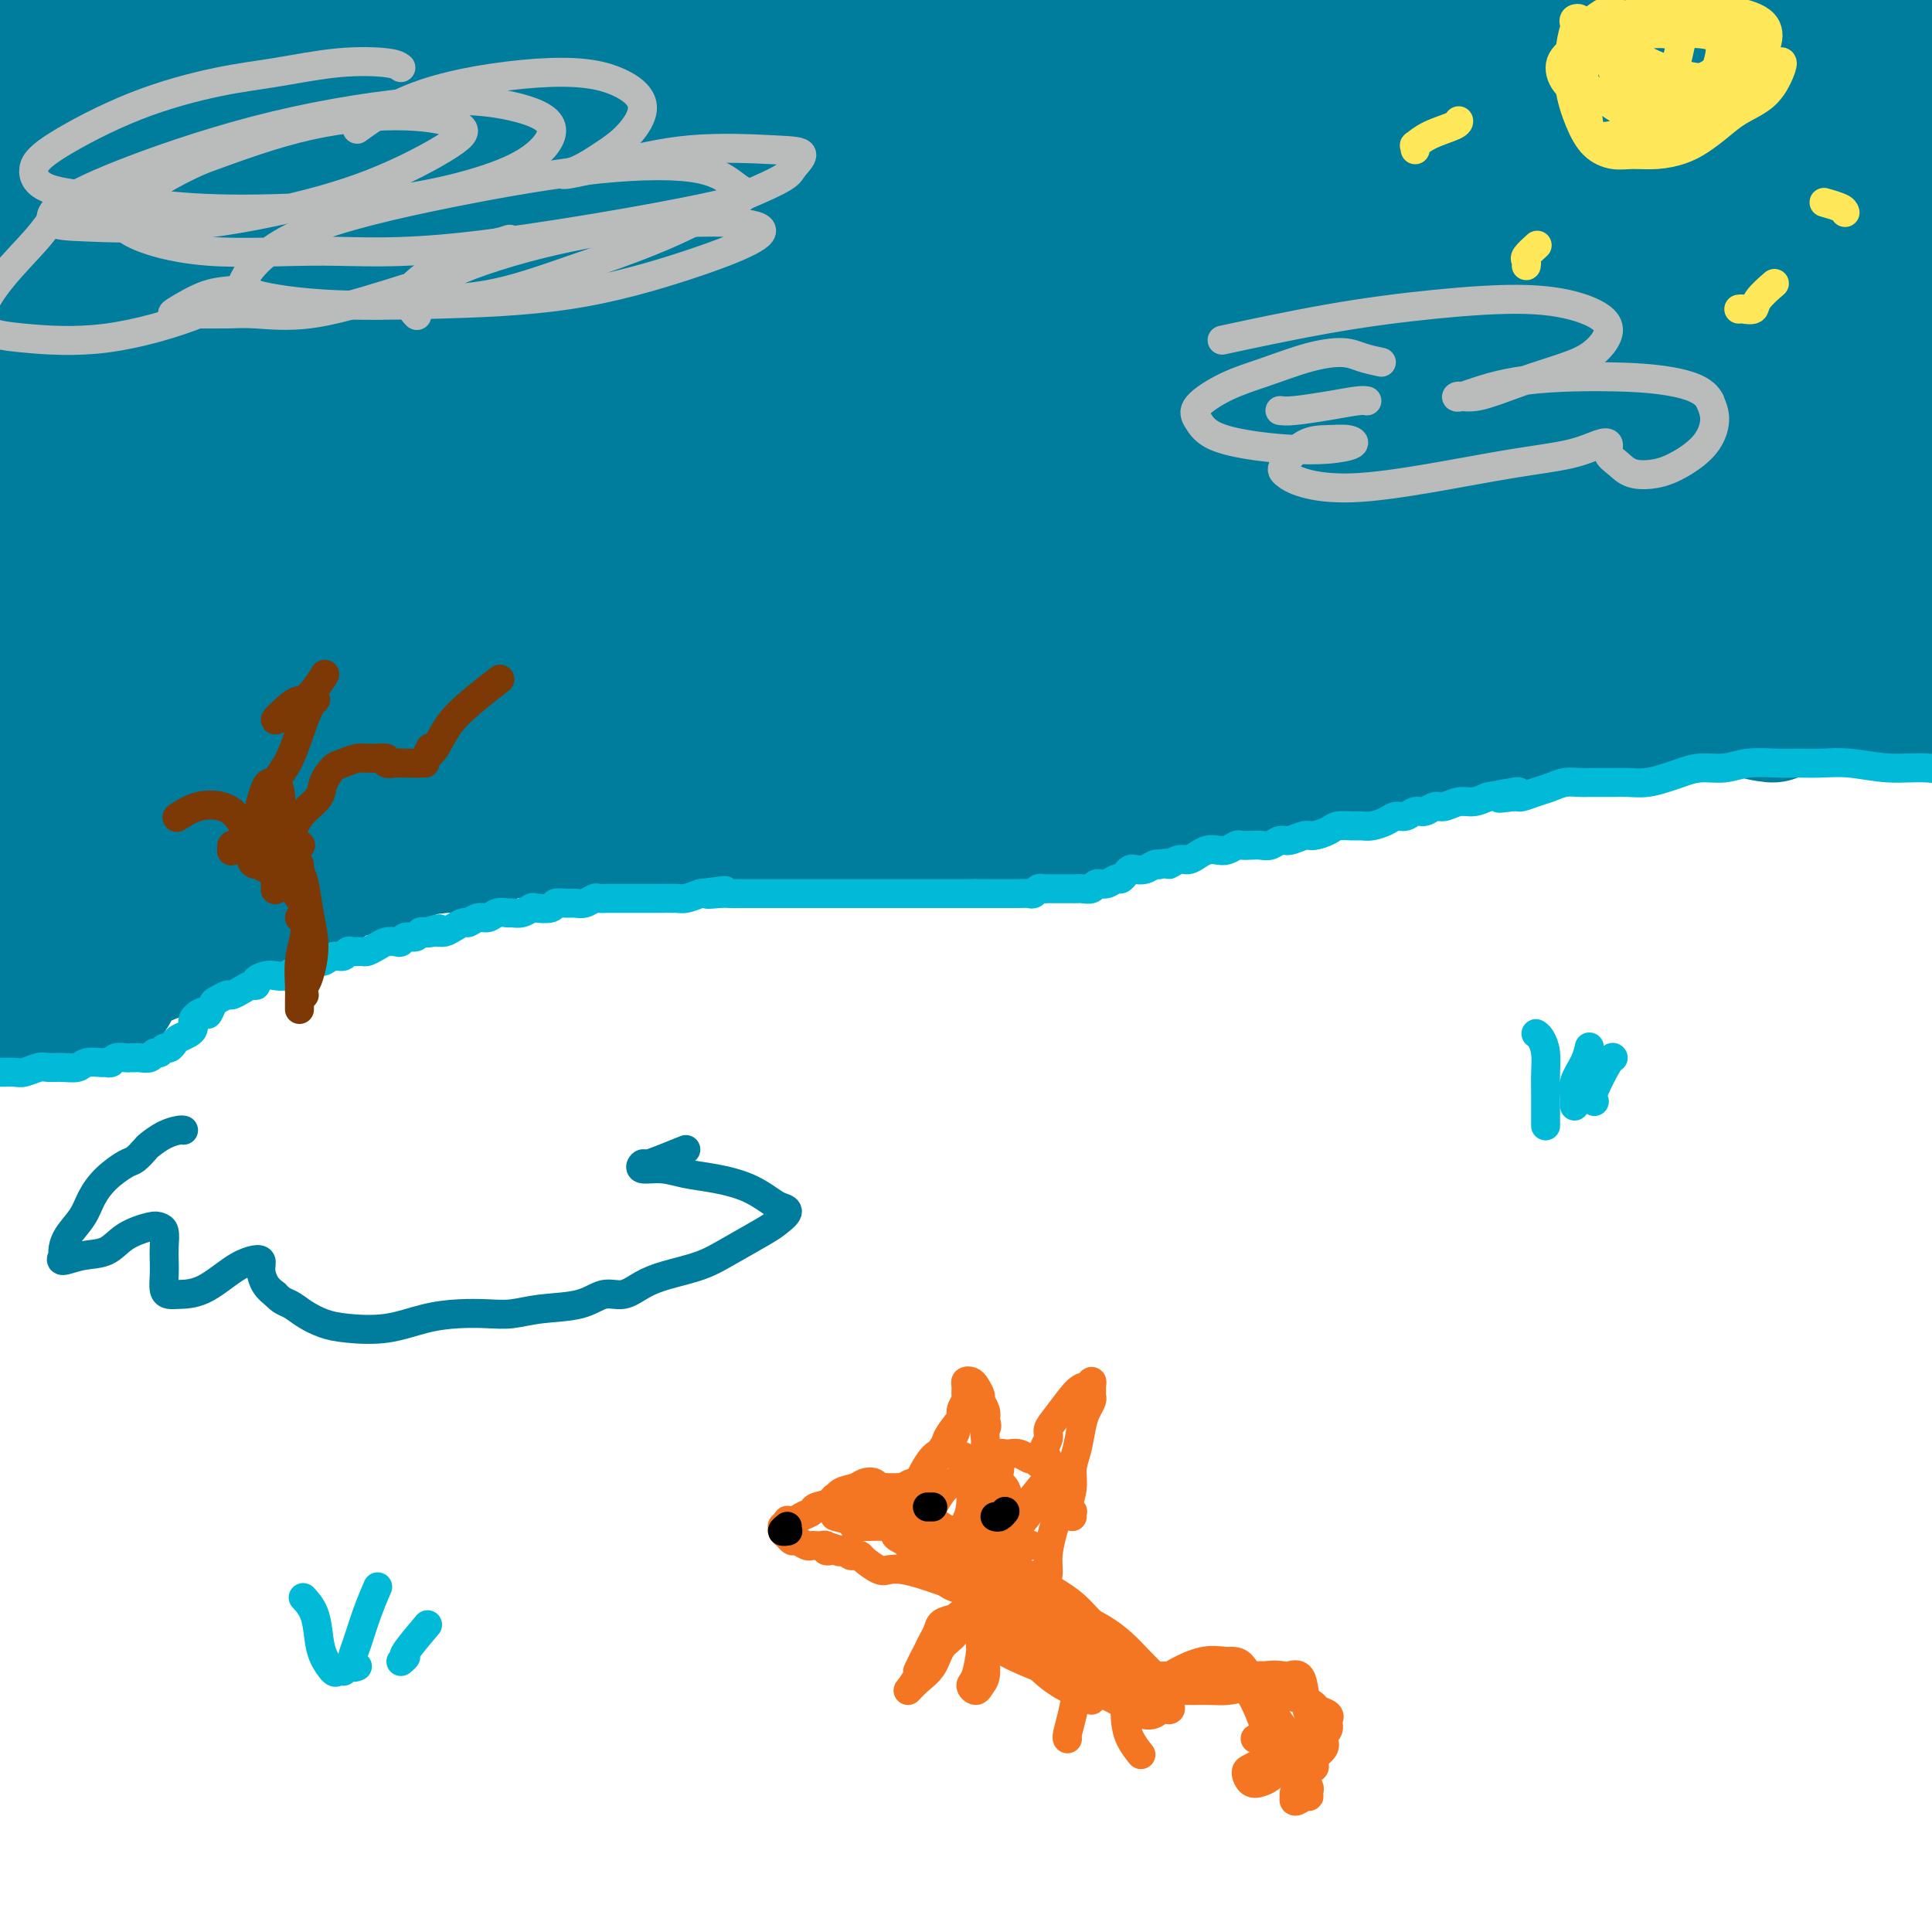 <svg viewBox='0 0 400 400' version='1.1' xmlns='http://www.w3.org/2000/svg' xmlns:xlink='http://www.w3.org/1999/xlink'><g fill='none' stroke='#007C9C' stroke-width='20' stroke-linecap='round' stroke-linejoin='round'><path d='M7,209c-0.334,0.423 -0.668,0.847 -1,1c-0.332,0.153 -0.663,0.036 -1,0c-0.337,-0.036 -0.681,0.010 -1,0c-0.319,-0.010 -0.614,-0.077 0,0c0.614,0.077 2.138,0.298 3,0c0.862,-0.298 1.060,-1.114 2,-2c0.940,-0.886 2.620,-1.842 4,-3c1.380,-1.158 2.461,-2.519 4,-4c1.539,-1.481 3.536,-3.083 6,-5c2.464,-1.917 5.395,-4.148 8,-6c2.605,-1.852 4.882,-3.325 7,-5c2.118,-1.675 4.076,-3.554 6,-5c1.924,-1.446 3.815,-2.460 6,-4c2.185,-1.540 4.664,-3.606 7,-5c2.336,-1.394 4.529,-2.117 7,-3c2.471,-0.883 5.219,-1.926 7,-3c1.781,-1.074 2.595,-2.179 4,-3c1.405,-0.821 3.402,-1.359 5,-2c1.598,-0.641 2.798,-1.386 4,-2c1.202,-0.614 2.405,-1.097 4,-2c1.595,-0.903 3.582,-2.227 5,-3c1.418,-0.773 2.267,-0.995 3,-1c0.733,-0.005 1.348,0.209 2,0c0.652,-0.209 1.340,-0.839 2,-1c0.660,-0.161 1.293,0.149 2,0c0.707,-0.149 1.488,-0.757 2,-1c0.512,-0.243 0.756,-0.122 1,0'/><path d='M105,150c7.017,-2.772 0.560,0.800 -2,3c-2.560,2.200 -1.223,3.030 -1,4c0.223,0.970 -0.668,2.081 -1,3c-0.332,0.919 -0.104,1.646 0,3c0.104,1.354 0.082,3.336 1,4c0.918,0.664 2.774,0.012 5,0c2.226,-0.012 4.822,0.617 8,0c3.178,-0.617 6.937,-2.479 11,-4c4.063,-1.521 8.430,-2.702 13,-5c4.570,-2.298 9.342,-5.712 14,-8c4.658,-2.288 9.203,-3.448 14,-5c4.797,-1.552 9.845,-3.495 14,-5c4.155,-1.505 7.416,-2.572 11,-4c3.584,-1.428 7.490,-3.217 11,-4c3.510,-0.783 6.624,-0.561 9,-1c2.376,-0.439 4.014,-1.537 6,-2c1.986,-0.463 4.321,-0.289 6,0c1.679,0.289 2.701,0.693 4,1c1.299,0.307 2.876,0.518 4,1c1.124,0.482 1.797,1.234 3,2c1.203,0.766 2.936,1.547 4,2c1.064,0.453 1.457,0.579 2,1c0.543,0.421 1.234,1.138 1,2c-0.234,0.862 -1.394,1.870 -3,3c-1.606,1.130 -3.659,2.383 -6,4c-2.341,1.617 -4.970,3.599 -7,6c-2.030,2.401 -3.462,5.221 -5,7c-1.538,1.779 -3.183,2.517 -4,4c-0.817,1.483 -0.805,3.709 0,5c0.805,1.291 2.402,1.645 4,2'/><path d='M221,169c1.543,1.348 3.401,1.217 6,1c2.599,-0.217 5.939,-0.520 10,-1c4.061,-0.480 8.845,-1.136 13,-2c4.155,-0.864 7.683,-1.937 12,-3c4.317,-1.063 9.423,-2.115 14,-3c4.577,-0.885 8.627,-1.603 12,-2c3.373,-0.397 6.071,-0.475 9,-1c2.929,-0.525 6.089,-1.499 9,-2c2.911,-0.501 5.573,-0.531 8,-1c2.427,-0.469 4.620,-1.379 7,-2c2.380,-0.621 4.946,-0.955 7,-1c2.054,-0.045 3.595,0.198 5,0c1.405,-0.198 2.675,-0.838 4,-1c1.325,-0.162 2.705,0.152 4,0c1.295,-0.152 2.504,-0.772 4,-1c1.496,-0.228 3.280,-0.065 5,0c1.720,0.065 3.376,0.033 5,0c1.624,-0.033 3.218,-0.065 5,0c1.782,0.065 3.754,0.227 6,0c2.246,-0.227 4.767,-0.844 7,-1c2.233,-0.156 4.178,0.150 7,0c2.822,-0.150 6.521,-0.757 8,-1c1.479,-0.243 0.740,-0.121 0,0'/><path d='M222,152c0.335,0.087 0.670,0.175 1,0c0.330,-0.175 0.654,-0.611 2,-1c1.346,-0.389 3.713,-0.731 6,-1c2.287,-0.269 4.493,-0.465 6,-1c1.507,-0.535 2.316,-1.408 3,-2c0.684,-0.592 1.243,-0.903 0,-2c-1.243,-1.097 -4.287,-2.982 -7,-4c-2.713,-1.018 -5.094,-1.171 -8,-2c-2.906,-0.829 -6.335,-2.334 -10,-3c-3.665,-0.666 -7.565,-0.494 -11,0c-3.435,0.494 -6.406,1.309 -9,2c-2.594,0.691 -4.812,1.257 -6,2c-1.188,0.743 -1.346,1.664 -1,2c0.346,0.336 1.198,0.089 3,0c1.802,-0.089 4.556,-0.020 7,0c2.444,0.020 4.577,-0.009 7,0c2.423,0.009 5.136,0.054 7,0c1.864,-0.054 2.880,-0.208 3,0c0.120,0.208 -0.655,0.780 -2,1c-1.345,0.220 -3.259,0.090 -6,0c-2.741,-0.090 -6.308,-0.141 -10,0c-3.692,0.141 -7.508,0.474 -11,1c-3.492,0.526 -6.660,1.247 -9,2c-2.340,0.753 -3.854,1.540 -4,2c-0.146,0.460 1.074,0.592 3,1c1.926,0.408 4.558,1.091 8,1c3.442,-0.091 7.694,-0.955 12,-2c4.306,-1.045 8.668,-2.269 13,-3c4.332,-0.731 8.635,-0.969 11,-1c2.365,-0.031 2.790,0.146 3,0c0.210,-0.146 0.203,-0.613 -1,-1c-1.203,-0.387 -3.601,-0.693 -6,-1'/><path d='M216,142c-2.813,-0.527 -6.345,-0.845 -10,-1c-3.655,-0.155 -7.435,-0.147 -12,0c-4.565,0.147 -9.917,0.431 -14,1c-4.083,0.569 -6.897,1.421 -9,2c-2.103,0.579 -3.495,0.883 -3,1c0.495,0.117 2.877,0.047 5,0c2.123,-0.047 3.987,-0.071 7,0c3.013,0.071 7.175,0.237 11,0c3.825,-0.237 7.313,-0.876 11,-1c3.687,-0.124 7.573,0.268 11,0c3.427,-0.268 6.396,-1.196 8,-2c1.604,-0.804 1.842,-1.486 1,-2c-0.842,-0.514 -2.766,-0.861 -6,-1c-3.234,-0.139 -7.780,-0.070 -13,0c-5.220,0.070 -11.115,0.142 -17,1c-5.885,0.858 -11.760,2.504 -17,4c-5.240,1.496 -9.846,2.844 -14,4c-4.154,1.156 -7.855,2.122 -10,3c-2.145,0.878 -2.735,1.670 -3,2c-0.265,0.330 -0.205,0.199 1,0c1.205,-0.199 3.556,-0.466 6,-1c2.444,-0.534 4.981,-1.334 8,-2c3.019,-0.666 6.519,-1.197 10,-2c3.481,-0.803 6.944,-1.879 10,-3c3.056,-1.121 5.704,-2.287 7,-3c1.296,-0.713 1.240,-0.974 0,-1c-1.240,-0.026 -3.664,0.184 -7,1c-3.336,0.816 -7.585,2.239 -12,4c-4.415,1.761 -8.996,3.859 -14,6c-5.004,2.141 -10.430,4.326 -14,6c-3.570,1.674 -5.285,2.837 -7,4'/><path d='M130,162c-7.792,3.089 -3.772,0.810 -2,0c1.772,-0.810 1.298,-0.153 2,0c0.702,0.153 2.582,-0.197 5,-1c2.418,-0.803 5.374,-2.057 8,-3c2.626,-0.943 4.921,-1.574 8,-3c3.079,-1.426 6.942,-3.648 9,-5c2.058,-1.352 2.311,-1.833 2,-2c-0.311,-0.167 -1.185,-0.019 -3,0c-1.815,0.019 -4.572,-0.091 -7,0c-2.428,0.091 -4.526,0.382 -7,1c-2.474,0.618 -5.325,1.564 -9,3c-3.675,1.436 -8.176,3.363 -12,5c-3.824,1.637 -6.973,2.986 -10,4c-3.027,1.014 -5.932,1.694 -8,2c-2.068,0.306 -3.300,0.240 -4,0c-0.700,-0.240 -0.869,-0.653 -1,-1c-0.131,-0.347 -0.223,-0.629 0,-1c0.223,-0.371 0.762,-0.831 1,-1c0.238,-0.169 0.175,-0.047 1,0c0.825,0.047 2.536,0.017 4,0c1.464,-0.017 2.680,-0.023 4,0c1.320,0.023 2.745,0.076 4,0c1.255,-0.076 2.339,-0.280 2,0c-0.339,0.280 -2.100,1.045 -5,2c-2.900,0.955 -6.939,2.101 -11,3c-4.061,0.899 -8.143,1.550 -11,2c-2.857,0.450 -4.487,0.698 -6,1c-1.513,0.302 -2.907,0.658 -4,1c-1.093,0.342 -1.884,0.669 -2,1c-0.116,0.331 0.442,0.665 1,1'/><path d='M79,171c-4.820,1.810 1.129,0.837 5,0c3.871,-0.837 5.662,-1.536 8,-2c2.338,-0.464 5.221,-0.692 8,-2c2.779,-1.308 5.454,-3.696 7,-5c1.546,-1.304 1.962,-1.525 1,-2c-0.962,-0.475 -3.302,-1.204 -6,-1c-2.698,0.204 -5.754,1.343 -9,2c-3.246,0.657 -6.682,0.834 -11,2c-4.318,1.166 -9.517,3.321 -14,5c-4.483,1.679 -8.248,2.881 -11,4c-2.752,1.119 -4.490,2.156 -6,3c-1.510,0.844 -2.791,1.497 -3,2c-0.209,0.503 0.655,0.858 1,1c0.345,0.142 0.173,0.071 0,0'/><path d='M191,149c0.179,0.400 0.358,0.801 0,1c-0.358,0.199 -1.253,0.197 0,0c1.253,-0.197 4.655,-0.589 9,-1c4.345,-0.411 9.634,-0.842 15,-1c5.366,-0.158 10.809,-0.043 15,0c4.191,0.043 7.130,0.013 10,0c2.870,-0.013 5.670,-0.010 7,0c1.330,0.010 1.190,0.029 1,0c-0.190,-0.029 -0.428,-0.104 -1,0c-0.572,0.104 -1.477,0.387 -3,0c-1.523,-0.387 -3.664,-1.442 -6,-2c-2.336,-0.558 -4.867,-0.617 -9,-1c-4.133,-0.383 -9.868,-1.090 -16,-1c-6.132,0.090 -12.662,0.977 -18,2c-5.338,1.023 -9.485,2.181 -13,3c-3.515,0.819 -6.399,1.297 -8,2c-1.601,0.703 -1.919,1.630 -2,2c-0.081,0.370 0.074,0.185 1,0c0.926,-0.185 2.622,-0.368 5,0c2.378,0.368 5.438,1.289 9,2c3.562,0.711 7.624,1.213 12,2c4.376,0.787 9.064,1.857 13,3c3.936,1.143 7.120,2.357 10,3c2.880,0.643 5.457,0.714 7,1c1.543,0.286 2.051,0.787 2,1c-0.051,0.213 -0.661,0.138 -2,0c-1.339,-0.138 -3.409,-0.338 -6,-1c-2.591,-0.662 -5.705,-1.786 -9,-2c-3.295,-0.214 -6.772,0.481 -11,0c-4.228,-0.481 -9.208,-2.137 -14,-3c-4.792,-0.863 -9.396,-0.931 -14,-1'/><path d='M175,158c-10.159,-1.326 -8.557,-1.639 -10,-2c-1.443,-0.361 -5.931,-0.768 -9,-1c-3.069,-0.232 -4.720,-0.288 -6,0c-1.280,0.288 -2.191,0.921 -2,1c0.191,0.079 1.482,-0.397 3,0c1.518,0.397 3.264,1.666 6,2c2.736,0.334 6.464,-0.266 10,0c3.536,0.266 6.882,1.399 11,2c4.118,0.601 9.008,0.669 13,1c3.992,0.331 7.086,0.924 10,1c2.914,0.076 5.648,-0.364 7,-1c1.352,-0.636 1.321,-1.467 1,-2c-0.321,-0.533 -0.934,-0.768 -3,-1c-2.066,-0.232 -5.585,-0.459 -9,-1c-3.415,-0.541 -6.725,-1.394 -11,-2c-4.275,-0.606 -9.513,-0.966 -15,-1c-5.487,-0.034 -11.221,0.257 -17,1c-5.779,0.743 -11.601,1.940 -17,3c-5.399,1.060 -10.375,1.985 -15,3c-4.625,1.015 -8.899,2.121 -13,3c-4.101,0.879 -8.029,1.531 -11,2c-2.971,0.469 -4.984,0.757 -7,1c-2.016,0.243 -4.033,0.443 -6,1c-1.967,0.557 -3.882,1.473 -5,2c-1.118,0.527 -1.438,0.665 -2,1c-0.562,0.335 -1.366,0.868 -1,1c0.366,0.132 1.902,-0.136 3,0c1.098,0.136 1.758,0.676 3,1c1.242,0.324 3.065,0.433 5,0c1.935,-0.433 3.981,-1.410 6,-2c2.019,-0.590 4.009,-0.795 6,-1'/><path d='M100,170c4.679,-0.699 4.877,-1.446 6,-2c1.123,-0.554 3.170,-0.917 4,-1c0.830,-0.083 0.441,0.112 -1,0c-1.441,-0.112 -3.936,-0.530 -8,0c-4.064,0.530 -9.698,2.008 -17,5c-7.302,2.992 -16.274,7.498 -23,11c-6.726,3.502 -11.208,6.001 -13,7c-1.792,0.999 -0.896,0.500 0,0'/><path d='M22,187c-0.057,0.429 -0.115,0.859 -2,2c-1.885,1.141 -5.598,2.994 -6,3c-0.402,0.006 2.505,-1.835 5,-4c2.495,-2.165 4.576,-4.653 8,-8c3.424,-3.347 8.191,-7.554 12,-11c3.809,-3.446 6.661,-6.131 9,-9c2.339,-2.869 4.166,-5.921 5,-7c0.834,-1.079 0.674,-0.186 0,0c-0.674,0.186 -1.863,-0.334 -4,1c-2.137,1.334 -5.223,4.522 -9,8c-3.777,3.478 -8.247,7.248 -13,13c-4.753,5.752 -9.791,13.488 -14,19c-4.209,5.512 -7.591,8.800 -9,10c-1.409,1.200 -0.845,0.312 1,-1c1.845,-1.312 4.971,-3.048 8,-6c3.029,-2.952 5.961,-7.121 10,-12c4.039,-4.879 9.184,-10.467 15,-17c5.816,-6.533 12.304,-14.012 19,-21c6.696,-6.988 13.601,-13.485 20,-20c6.399,-6.515 12.291,-13.046 16,-17c3.709,-3.954 5.235,-5.329 6,-6c0.765,-0.671 0.769,-0.638 -1,0c-1.769,0.638 -5.312,1.880 -10,5c-4.688,3.120 -10.522,8.119 -17,14c-6.478,5.881 -13.600,12.644 -20,19c-6.400,6.356 -12.078,12.306 -17,18c-4.922,5.694 -9.087,11.134 -13,16c-3.913,4.866 -7.575,9.160 -9,11c-1.425,1.840 -0.615,1.226 1,0c1.615,-1.226 4.033,-3.065 8,-8c3.967,-4.935 9.484,-12.968 15,-21'/><path d='M36,158c7.619,-9.783 14.665,-19.742 21,-29c6.335,-9.258 11.958,-17.815 16,-24c4.042,-6.185 6.502,-9.997 8,-13c1.498,-3.003 2.035,-5.195 2,-6c-0.035,-0.805 -0.642,-0.222 -2,1c-1.358,1.222 -3.468,3.082 -6,6c-2.532,2.918 -5.487,6.895 -9,11c-3.513,4.105 -7.584,8.337 -12,15c-4.416,6.663 -9.179,15.758 -15,26c-5.821,10.242 -12.702,21.630 -17,29c-4.298,7.370 -6.012,10.722 -6,11c0.012,0.278 1.750,-2.520 5,-8c3.250,-5.480 8.012,-13.644 13,-24c4.988,-10.356 10.200,-22.904 15,-34c4.800,-11.096 9.187,-20.741 13,-29c3.813,-8.259 7.054,-15.132 10,-22c2.946,-6.868 5.599,-13.731 7,-18c1.401,-4.269 1.552,-5.946 1,-7c-0.552,-1.054 -1.806,-1.487 -4,0c-2.194,1.487 -5.326,4.894 -9,10c-3.674,5.106 -7.889,11.910 -12,19c-4.111,7.090 -8.119,14.467 -13,24c-4.881,9.533 -10.635,21.222 -15,35c-4.365,13.778 -7.340,29.645 -9,39c-1.660,9.355 -2.006,12.198 -1,12c1.006,-0.198 3.365,-3.437 6,-9c2.635,-5.563 5.546,-13.449 8,-22c2.454,-8.551 4.452,-17.766 7,-29c2.548,-11.234 5.648,-24.486 9,-37c3.352,-12.514 6.958,-24.290 10,-34c3.042,-9.710 5.521,-17.355 8,-25'/><path d='M65,26c6.023,-22.202 4.079,-15.208 3,-13c-1.079,2.208 -1.294,-0.369 -2,0c-0.706,0.369 -1.902,3.685 -4,8c-2.098,4.315 -5.098,9.628 -8,16c-2.902,6.372 -5.706,13.802 -9,24c-3.294,10.198 -7.079,23.163 -11,37c-3.921,13.837 -7.979,28.546 -10,42c-2.021,13.454 -2.006,25.655 -2,31c0.006,5.345 0.004,3.835 0,1c-0.004,-2.835 -0.011,-6.995 0,-13c0.011,-6.005 0.040,-13.857 0,-22c-0.040,-8.143 -0.150,-16.579 0,-26c0.150,-9.421 0.558,-19.829 2,-32c1.442,-12.171 3.916,-26.106 7,-38c3.084,-11.894 6.777,-21.747 9,-28c2.223,-6.253 2.976,-8.906 3,-10c0.024,-1.094 -0.683,-0.629 -2,1c-1.317,1.629 -3.245,4.421 -5,8c-1.755,3.579 -3.336,7.945 -5,14c-1.664,6.055 -3.412,13.799 -5,25c-1.588,11.201 -3.016,25.859 -5,41c-1.984,15.141 -4.523,30.763 -6,45c-1.477,14.237 -1.891,27.088 -2,34c-0.109,6.912 0.087,7.886 0,7c-0.087,-0.886 -0.458,-3.631 -1,-8c-0.542,-4.369 -1.254,-10.361 -2,-17c-0.746,-6.639 -1.526,-13.925 -2,-22c-0.474,-8.075 -0.643,-16.938 0,-27c0.643,-10.062 2.096,-21.325 4,-33c1.904,-11.675 4.258,-23.764 6,-32c1.742,-8.236 2.871,-12.618 4,-17'/><path d='M22,22c2.346,-12.645 1.211,-3.259 0,2c-1.211,5.259 -2.498,6.391 -4,10c-1.502,3.609 -3.219,9.697 -5,17c-1.781,7.303 -3.626,15.822 -5,27c-1.374,11.178 -2.275,25.013 -3,40c-0.725,14.987 -1.273,31.124 -1,45c0.273,13.876 1.365,25.490 2,31c0.635,5.510 0.811,4.916 1,2c0.189,-2.916 0.391,-8.152 0,-15c-0.391,-6.848 -1.376,-15.307 -2,-25c-0.624,-9.693 -0.887,-20.621 0,-33c0.887,-12.379 2.924,-26.210 5,-40c2.076,-13.790 4.192,-27.541 7,-40c2.808,-12.459 6.306,-23.627 9,-31c2.694,-7.373 4.582,-10.950 5,-12c0.418,-1.050 -0.633,0.429 -2,3c-1.367,2.571 -3.049,6.234 -5,12c-1.951,5.766 -4.170,13.633 -6,22c-1.830,8.367 -3.271,17.232 -5,30c-1.729,12.768 -3.746,29.439 -5,45c-1.254,15.561 -1.744,30.012 -2,41c-0.256,10.988 -0.278,18.513 0,21c0.278,2.487 0.854,-0.063 1,-5c0.146,-4.937 -0.140,-12.260 0,-21c0.140,-8.740 0.704,-18.898 1,-29c0.296,-10.102 0.324,-20.149 1,-32c0.676,-11.851 2.002,-25.507 4,-38c1.998,-12.493 4.670,-23.823 7,-33c2.330,-9.177 4.320,-16.202 6,-21c1.680,-4.798 3.052,-7.371 3,-7c-0.052,0.371 -1.526,3.685 -3,7'/><path d='M26,-5c-1.769,4.133 -4.691,10.966 -7,18c-2.309,7.034 -4.006,14.270 -6,21c-1.994,6.730 -4.284,12.955 -6,21c-1.716,8.045 -2.856,17.910 -4,24c-1.144,6.090 -2.290,8.406 -3,8c-0.710,-0.406 -0.983,-3.533 -1,-8c-0.017,-4.467 0.221,-10.274 1,-17c0.779,-6.726 2.099,-14.372 4,-22c1.901,-7.628 4.385,-15.238 7,-22c2.615,-6.762 5.363,-12.677 8,-17c2.637,-4.323 5.165,-7.054 7,-7c1.835,0.054 2.978,2.893 3,8c0.022,5.107 -1.077,12.484 -3,21c-1.923,8.516 -4.671,18.173 -7,30c-2.329,11.827 -4.238,25.825 -6,37c-1.762,11.175 -3.375,19.528 -4,25c-0.625,5.472 -0.261,8.064 1,9c1.261,0.936 3.421,0.215 7,-3c3.579,-3.215 8.578,-8.923 14,-16c5.422,-7.077 11.267,-15.521 18,-24c6.733,-8.479 14.354,-16.992 22,-26c7.646,-9.008 15.318,-18.512 22,-26c6.682,-7.488 12.374,-12.959 16,-16c3.626,-3.041 5.186,-3.652 5,-3c-0.186,0.652 -2.117,2.567 -6,8c-3.883,5.433 -9.719,14.384 -16,24c-6.281,9.616 -13.006,19.897 -20,31c-6.994,11.103 -14.256,23.028 -19,32c-4.744,8.972 -6.970,14.993 -7,18c-0.030,3.007 2.134,3.002 6,1c3.866,-2.002 9.433,-6.001 15,-10'/><path d='M67,114c7.222,-4.889 17.778,-12.111 22,-15c4.222,-2.889 2.111,-1.444 0,0'/></g>
<g fill='none' stroke='#007C9C' stroke-width='28' stroke-linecap='round' stroke-linejoin='round'><path d='M97,118c-3.124,-0.005 -6.249,-0.010 -8,0c-1.751,0.010 -2.129,0.034 -2,0c0.129,-0.034 0.766,-0.127 1,0c0.234,0.127 0.064,0.472 0,1c-0.064,0.528 -0.021,1.238 0,2c0.021,0.762 0.021,1.576 0,2c-0.021,0.424 -0.062,0.456 1,0c1.062,-0.456 3.229,-1.402 6,-3c2.771,-1.598 6.147,-3.850 10,-6c3.853,-2.150 8.185,-4.198 12,-6c3.815,-1.802 7.115,-3.357 9,-4c1.885,-0.643 2.357,-0.375 2,0c-0.357,0.375 -1.543,0.855 -4,2c-2.457,1.145 -6.185,2.955 -10,5c-3.815,2.045 -7.718,4.326 -13,7c-5.282,2.674 -11.943,5.740 -17,9c-5.057,3.260 -8.510,6.713 -11,9c-2.490,2.287 -4.017,3.406 -5,4c-0.983,0.594 -1.423,0.661 -1,1c0.423,0.339 1.710,0.949 4,1c2.290,0.051 5.583,-0.459 10,-2c4.417,-1.541 9.960,-4.114 16,-7c6.040,-2.886 12.579,-6.085 20,-10c7.421,-3.915 15.723,-8.544 23,-12c7.277,-3.456 13.527,-5.738 19,-8c5.473,-2.262 10.169,-4.506 14,-6c3.831,-1.494 6.797,-2.240 9,-3c2.203,-0.760 3.642,-1.534 4,-2c0.358,-0.466 -0.365,-0.626 -2,0c-1.635,0.626 -4.181,2.036 -9,4c-4.819,1.964 -11.909,4.482 -19,7'/><path d='M156,103c-8.269,3.392 -13.943,6.372 -22,11c-8.057,4.628 -18.498,10.902 -27,16c-8.502,5.098 -15.063,9.019 -19,12c-3.937,2.981 -5.248,5.023 -6,6c-0.752,0.977 -0.945,0.890 0,1c0.945,0.110 3.030,0.418 7,0c3.970,-0.418 9.827,-1.564 16,-3c6.173,-1.436 12.662,-3.164 21,-6c8.338,-2.836 18.524,-6.780 29,-10c10.476,-3.220 21.242,-5.717 31,-8c9.758,-2.283 18.510,-4.352 27,-6c8.490,-1.648 16.720,-2.876 24,-4c7.280,-1.124 13.612,-2.145 19,-3c5.388,-0.855 9.831,-1.543 13,-2c3.169,-0.457 5.062,-0.684 6,-1c0.938,-0.316 0.921,-0.721 -1,-1c-1.921,-0.279 -5.747,-0.434 -11,0c-5.253,0.434 -11.934,1.455 -19,3c-7.066,1.545 -14.516,3.614 -23,6c-8.484,2.386 -18.000,5.088 -27,8c-9.000,2.912 -17.484,6.035 -26,10c-8.516,3.965 -17.066,8.772 -24,13c-6.934,4.228 -12.254,7.875 -15,10c-2.746,2.125 -2.917,2.726 -2,3c0.917,0.274 2.924,0.220 7,0c4.076,-0.220 10.221,-0.608 17,-2c6.779,-1.392 14.192,-3.790 22,-6c7.808,-2.210 16.010,-4.231 25,-7c8.990,-2.769 18.766,-6.284 27,-9c8.234,-2.716 14.924,-4.633 20,-6c5.076,-1.367 8.538,-2.183 12,-3'/><path d='M257,125c17.689,-5.260 8.911,-2.911 6,-2c-2.911,0.911 0.043,0.383 -1,0c-1.043,-0.383 -6.085,-0.621 -12,0c-5.915,0.621 -12.705,2.101 -21,4c-8.295,1.899 -18.096,4.216 -29,8c-10.904,3.784 -22.913,9.036 -34,14c-11.087,4.964 -21.253,9.641 -29,13c-7.747,3.359 -13.076,5.400 -17,7c-3.924,1.600 -6.445,2.759 -7,3c-0.555,0.241 0.855,-0.437 4,-1c3.145,-0.563 8.024,-1.011 14,-2c5.976,-0.989 13.049,-2.518 21,-4c7.951,-1.482 16.780,-2.916 27,-5c10.220,-2.084 21.832,-4.817 33,-7c11.168,-2.183 21.892,-3.815 32,-6c10.108,-2.185 19.600,-4.923 28,-7c8.400,-2.077 15.707,-3.492 21,-5c5.293,-1.508 8.571,-3.108 11,-4c2.429,-0.892 4.011,-1.074 5,-1c0.989,0.074 1.387,0.406 1,0c-0.387,-0.406 -1.560,-1.549 -4,-2c-2.440,-0.451 -6.148,-0.211 -10,0c-3.852,0.211 -7.846,0.394 -13,1c-5.154,0.606 -11.466,1.634 -17,3c-5.534,1.366 -10.289,3.071 -15,5c-4.711,1.929 -9.379,4.083 -13,6c-3.621,1.917 -6.194,3.596 -8,5c-1.806,1.404 -2.845,2.531 -2,3c0.845,0.469 3.574,0.280 7,0c3.426,-0.280 7.550,-0.651 13,-1c5.450,-0.349 12.225,-0.674 19,-1'/><path d='M267,149c10.016,-0.874 15.557,-2.059 22,-3c6.443,-0.941 13.788,-1.639 20,-3c6.212,-1.361 11.290,-3.384 15,-5c3.710,-1.616 6.052,-2.823 7,-4c0.948,-1.177 0.503,-2.323 -1,-3c-1.503,-0.677 -4.063,-0.884 -8,-1c-3.937,-0.116 -9.253,-0.141 -15,1c-5.747,1.141 -11.927,3.447 -18,5c-6.073,1.553 -12.039,2.351 -16,4c-3.961,1.649 -5.915,4.147 -7,5c-1.085,0.853 -1.299,0.060 0,0c1.299,-0.060 4.112,0.612 8,1c3.888,0.388 8.851,0.492 15,0c6.149,-0.492 13.485,-1.579 22,-3c8.515,-1.421 18.211,-3.175 26,-5c7.789,-1.825 13.671,-3.721 19,-5c5.329,-1.279 10.104,-1.941 13,-3c2.896,-1.059 3.911,-2.514 4,-3c0.089,-0.486 -0.749,-0.005 -3,0c-2.251,0.005 -5.915,-0.468 -11,0c-5.085,0.468 -11.591,1.877 -18,3c-6.409,1.123 -12.722,1.960 -19,3c-6.278,1.040 -12.521,2.283 -17,3c-4.479,0.717 -7.194,0.909 -8,1c-0.806,0.091 0.297,0.080 2,0c1.703,-0.080 4.006,-0.231 8,0c3.994,0.231 9.678,0.844 15,1c5.322,0.156 10.282,-0.144 16,0c5.718,0.144 12.193,0.731 18,1c5.807,0.269 10.945,0.220 15,0c4.055,-0.220 7.028,-0.610 10,-1'/><path d='M381,138c13.571,-0.209 5.499,-1.232 2,-2c-3.499,-0.768 -2.424,-1.280 -4,-2c-1.576,-0.720 -5.804,-1.647 -11,-2c-5.196,-0.353 -11.359,-0.133 -18,0c-6.641,0.133 -13.759,0.179 -20,1c-6.241,0.821 -11.606,2.418 -16,3c-4.394,0.582 -7.817,0.150 -8,0c-0.183,-0.150 2.876,-0.019 7,0c4.124,0.019 9.315,-0.075 15,0c5.685,0.075 11.863,0.318 18,0c6.137,-0.318 12.232,-1.197 19,-2c6.768,-0.803 14.208,-1.529 20,-2c5.792,-0.471 9.934,-0.687 13,-1c3.066,-0.313 5.055,-0.722 6,-1c0.945,-0.278 0.844,-0.425 0,-1c-0.844,-0.575 -2.432,-1.579 -5,-2c-2.568,-0.421 -6.116,-0.259 -10,-1c-3.884,-0.741 -8.105,-2.385 -12,-3c-3.895,-0.615 -7.463,-0.201 -11,0c-3.537,0.201 -7.043,0.188 -9,1c-1.957,0.812 -2.365,2.447 -2,3c0.365,0.553 1.503,0.023 3,0c1.497,-0.023 3.355,0.459 6,1c2.645,0.541 6.079,1.140 10,1c3.921,-0.140 8.330,-1.018 12,-3c3.670,-1.982 6.602,-5.067 9,-8c2.398,-2.933 4.261,-5.714 4,-8c-0.261,-2.286 -2.647,-4.077 -5,-6c-2.353,-1.923 -4.672,-3.978 -8,-6c-3.328,-2.022 -7.664,-4.011 -12,-6'/><path d='M374,92c-6.569,-3.780 -10.492,-4.230 -14,-5c-3.508,-0.770 -6.601,-1.860 -9,-2c-2.399,-0.140 -4.104,0.670 -5,2c-0.896,1.330 -0.982,3.179 0,5c0.982,1.821 3.033,3.615 6,6c2.967,2.385 6.851,5.361 11,7c4.149,1.639 8.564,1.940 14,2c5.436,0.060 11.894,-0.121 17,-2c5.106,-1.879 8.862,-5.456 11,-8c2.138,-2.544 2.659,-4.055 2,-6c-0.659,-1.945 -2.499,-4.323 -7,-6c-4.501,-1.677 -11.664,-2.654 -20,-3c-8.336,-0.346 -17.845,-0.060 -29,2c-11.155,2.060 -23.957,5.896 -36,10c-12.043,4.104 -23.329,8.478 -32,12c-8.671,3.522 -14.729,6.192 -19,8c-4.271,1.808 -6.757,2.753 -7,3c-0.243,0.247 1.757,-0.205 5,0c3.243,0.205 7.729,1.066 14,1c6.271,-0.066 14.325,-1.058 23,-2c8.675,-0.942 17.969,-1.833 27,-3c9.031,-1.167 17.799,-2.609 26,-4c8.201,-1.391 15.835,-2.730 21,-4c5.165,-1.270 7.862,-2.470 9,-3c1.138,-0.530 0.716,-0.391 -1,-1c-1.716,-0.609 -4.725,-1.965 -10,-3c-5.275,-1.035 -12.817,-1.750 -21,-2c-8.183,-0.250 -17.008,-0.036 -28,1c-10.992,1.036 -24.152,2.894 -35,5c-10.848,2.106 -19.385,4.459 -25,6c-5.615,1.541 -8.307,2.271 -11,3'/><path d='M251,111c-11.648,2.572 -5.268,2.002 -1,2c4.268,-0.002 6.425,0.562 11,1c4.575,0.438 11.569,0.749 20,0c8.431,-0.749 18.298,-2.557 29,-5c10.702,-2.443 22.238,-5.520 33,-9c10.762,-3.480 20.751,-7.363 29,-11c8.249,-3.637 14.759,-7.028 19,-10c4.241,-2.972 6.215,-5.526 7,-7c0.785,-1.474 0.383,-1.867 -3,-3c-3.383,-1.133 -9.746,-3.006 -18,-4c-8.254,-0.994 -18.400,-1.110 -29,-1c-10.600,0.110 -21.655,0.446 -33,2c-11.345,1.554 -22.979,4.328 -33,6c-10.021,1.672 -18.427,2.244 -24,3c-5.573,0.756 -8.312,1.698 -10,2c-1.688,0.302 -2.326,-0.035 -1,0c1.326,0.035 4.615,0.441 10,0c5.385,-0.441 12.867,-1.728 21,-3c8.133,-1.272 16.917,-2.530 28,-4c11.083,-1.470 24.467,-3.152 36,-5c11.533,-1.848 21.217,-3.861 30,-6c8.783,-2.139 16.666,-4.404 22,-6c5.334,-1.596 8.118,-2.523 9,-3c0.882,-0.477 -0.137,-0.505 -3,-1c-2.863,-0.495 -7.568,-1.458 -15,-1c-7.432,0.458 -17.589,2.337 -29,4c-11.411,1.663 -24.074,3.108 -39,6c-14.926,2.892 -32.114,7.229 -47,11c-14.886,3.771 -27.469,6.977 -40,10c-12.531,3.023 -25.009,5.864 -34,8c-8.991,2.136 -14.496,3.568 -20,5'/><path d='M176,92c-23.461,5.891 -11.613,3.618 -7,3c4.613,-0.618 1.992,0.418 5,1c3.008,0.582 11.644,0.710 21,0c9.356,-0.710 19.433,-2.259 31,-4c11.567,-1.741 24.623,-3.674 39,-6c14.377,-2.326 30.074,-5.043 44,-7c13.926,-1.957 26.080,-3.153 37,-5c10.920,-1.847 20.604,-4.346 27,-6c6.396,-1.654 9.502,-2.462 11,-3c1.498,-0.538 1.386,-0.805 -2,-1c-3.386,-0.195 -10.047,-0.318 -20,1c-9.953,1.318 -23.199,4.078 -37,7c-13.801,2.922 -28.159,6.008 -44,9c-15.841,2.992 -33.167,5.892 -50,9c-16.833,3.108 -33.175,6.426 -46,9c-12.825,2.574 -22.135,4.405 -30,6c-7.865,1.595 -14.287,2.954 -18,4c-3.713,1.046 -4.718,1.777 -4,2c0.718,0.223 3.158,-0.064 9,-1c5.842,-0.936 15.086,-2.523 26,-5c10.914,-2.477 23.499,-5.844 37,-9c13.501,-3.156 27.917,-6.101 43,-9c15.083,-2.899 30.833,-5.753 44,-8c13.167,-2.247 23.751,-3.887 32,-6c8.249,-2.113 14.164,-4.698 17,-6c2.836,-1.302 2.593,-1.322 -1,-2c-3.593,-0.678 -10.537,-2.016 -21,-2c-10.463,0.016 -24.444,1.386 -41,4c-16.556,2.614 -35.688,6.473 -56,10c-20.312,3.527 -41.803,6.722 -61,10c-19.197,3.278 -36.098,6.639 -53,10'/><path d='M108,97c-35.108,6.091 -37.878,6.318 -46,8c-8.122,1.682 -21.595,4.818 -30,7c-8.405,2.182 -11.740,3.409 -13,4c-1.260,0.591 -0.444,0.544 4,0c4.444,-0.544 12.514,-1.586 22,-3c9.486,-1.414 20.386,-3.201 32,-5c11.614,-1.799 23.943,-3.609 38,-6c14.057,-2.391 29.844,-5.363 44,-9c14.156,-3.637 26.682,-7.939 36,-12c9.318,-4.061 15.429,-7.882 19,-10c3.571,-2.118 4.601,-2.534 3,-3c-1.601,-0.466 -5.834,-0.983 -13,0c-7.166,0.983 -17.266,3.465 -29,7c-11.734,3.535 -25.104,8.123 -39,14c-13.896,5.877 -28.319,13.042 -41,19c-12.681,5.958 -23.618,10.710 -32,15c-8.382,4.290 -14.207,8.118 -19,11c-4.793,2.882 -8.553,4.818 -9,6c-0.447,1.182 2.421,1.608 8,0c5.579,-1.608 13.871,-5.251 23,-9c9.129,-3.749 19.097,-7.603 30,-12c10.903,-4.397 22.742,-9.335 34,-14c11.258,-4.665 21.935,-9.056 30,-13c8.065,-3.944 13.519,-7.442 17,-9c3.481,-1.558 4.988,-1.177 4,-1c-0.988,0.177 -4.470,0.150 -10,2c-5.530,1.850 -13.109,5.576 -23,10c-9.891,4.424 -22.095,9.547 -35,16c-12.905,6.453 -26.513,14.237 -38,21c-11.487,6.763 -20.853,12.504 -27,16c-6.147,3.496 -9.073,4.748 -12,6'/><path d='M36,153c-11.581,7.013 -2.034,3.045 4,1c6.034,-2.045 8.555,-2.167 15,-5c6.445,-2.833 16.812,-8.377 27,-14c10.188,-5.623 20.195,-11.324 31,-17c10.805,-5.676 22.408,-11.325 33,-16c10.592,-4.675 20.172,-8.374 27,-11c6.828,-2.626 10.904,-4.179 13,-5c2.096,-0.821 2.212,-0.909 -1,0c-3.212,0.909 -9.751,2.815 -18,6c-8.249,3.185 -18.209,7.650 -30,13c-11.791,5.350 -25.415,11.586 -39,17c-13.585,5.414 -27.131,10.006 -38,14c-10.869,3.994 -19.062,7.390 -26,10c-6.938,2.610 -12.622,4.433 -15,5c-2.378,0.567 -1.452,-0.124 2,-2c3.452,-1.876 9.430,-4.938 17,-8c7.570,-3.062 16.734,-6.124 27,-10c10.266,-3.876 21.635,-8.567 35,-14c13.365,-5.433 28.725,-11.609 42,-18c13.275,-6.391 24.464,-12.998 35,-19c10.536,-6.002 20.420,-11.398 27,-16c6.580,-4.602 9.856,-8.408 11,-11c1.144,-2.592 0.157,-3.968 -4,-5c-4.157,-1.032 -11.485,-1.720 -21,-1c-9.515,0.720 -21.218,2.847 -35,6c-13.782,3.153 -29.644,7.330 -44,11c-14.356,3.670 -27.206,6.831 -38,10c-10.794,3.169 -19.532,6.344 -26,9c-6.468,2.656 -10.664,4.792 -12,6c-1.336,1.208 0.190,1.488 5,1c4.810,-0.488 12.905,-1.744 21,-3'/><path d='M61,87c9.483,-1.323 20.189,-3.632 33,-7c12.811,-3.368 27.726,-7.796 43,-12c15.274,-4.204 30.907,-8.183 46,-12c15.093,-3.817 29.647,-7.470 44,-11c14.353,-3.530 28.506,-6.936 41,-10c12.494,-3.064 23.331,-5.787 32,-9c8.669,-3.213 15.172,-6.916 19,-9c3.828,-2.084 4.980,-2.550 4,-3c-0.980,-0.450 -4.093,-0.884 -10,0c-5.907,0.884 -14.609,3.088 -26,6c-11.391,2.912 -25.472,6.534 -39,11c-13.528,4.466 -26.503,9.776 -40,15c-13.497,5.224 -27.517,10.361 -40,15c-12.483,4.639 -23.429,8.779 -31,12c-7.571,3.221 -11.768,5.524 -14,7c-2.232,1.476 -2.498,2.125 0,2c2.498,-0.125 7.760,-1.023 16,-3c8.240,-1.977 19.457,-5.031 32,-9c12.543,-3.969 26.413,-8.852 42,-13c15.587,-4.148 32.892,-7.559 48,-10c15.108,-2.441 28.018,-3.911 41,-5c12.982,-1.089 26.034,-1.796 38,-3c11.966,-1.204 22.844,-2.906 31,-4c8.156,-1.094 13.590,-1.581 17,-2c3.410,-0.419 4.795,-0.768 3,-1c-1.795,-0.232 -6.770,-0.345 -14,0c-7.230,0.345 -16.716,1.148 -28,3c-11.284,1.852 -24.365,4.754 -37,7c-12.635,2.246 -24.825,3.835 -37,6c-12.175,2.165 -24.336,4.904 -34,7c-9.664,2.096 -16.832,3.548 -24,5'/><path d='M217,60c-22.386,4.347 -12.351,2.713 -8,2c4.351,-0.713 3.019,-0.506 7,-1c3.981,-0.494 13.274,-1.689 23,-4c9.726,-2.311 19.885,-5.739 32,-9c12.115,-3.261 26.188,-6.355 40,-9c13.812,-2.645 27.365,-4.841 39,-7c11.635,-2.159 21.354,-4.282 30,-6c8.646,-1.718 16.219,-3.032 21,-4c4.781,-0.968 6.769,-1.591 7,-2c0.231,-0.409 -1.295,-0.603 -6,-1c-4.705,-0.397 -12.590,-0.997 -23,0c-10.410,0.997 -23.345,3.592 -36,6c-12.655,2.408 -25.028,4.629 -38,7c-12.972,2.371 -26.541,4.893 -38,7c-11.459,2.107 -20.806,3.799 -27,5c-6.194,1.201 -9.235,1.912 -11,2c-1.765,0.088 -2.256,-0.446 0,-1c2.256,-0.554 7.257,-1.127 14,-2c6.743,-0.873 15.228,-2.045 25,-4c9.772,-1.955 20.830,-4.691 33,-7c12.170,-2.309 25.453,-4.189 36,-6c10.547,-1.811 18.359,-3.553 25,-5c6.641,-1.447 12.113,-2.600 15,-4c2.887,-1.400 3.191,-3.046 3,-4c-0.191,-0.954 -0.876,-1.214 -4,-2c-3.124,-0.786 -8.685,-2.098 -16,-3c-7.315,-0.902 -16.383,-1.394 -26,-1c-9.617,0.394 -19.784,1.673 -30,3c-10.216,1.327 -20.481,2.704 -29,4c-8.519,1.296 -15.291,2.513 -19,3c-3.709,0.487 -4.354,0.243 -5,0'/><path d='M251,17c-12.672,1.540 -2.851,0.388 4,0c6.851,-0.388 10.733,-0.014 17,0c6.267,0.014 14.918,-0.332 25,-1c10.082,-0.668 21.596,-1.659 33,-3c11.404,-1.341 22.700,-3.031 32,-4c9.300,-0.969 16.604,-1.218 23,-2c6.396,-0.782 11.885,-2.096 15,-3c3.115,-0.904 3.857,-1.397 4,-2c0.143,-0.603 -0.314,-1.315 -4,-2c-3.686,-0.685 -10.603,-1.342 -19,-2c-8.397,-0.658 -18.274,-1.316 -30,-1c-11.726,0.316 -25.301,1.607 -39,3c-13.699,1.393 -27.522,2.886 -41,5c-13.478,2.114 -26.610,4.847 -38,7c-11.390,2.153 -21.037,3.726 -30,6c-8.963,2.274 -17.241,5.249 -23,7c-5.759,1.751 -8.997,2.277 -10,3c-1.003,0.723 0.229,1.642 3,2c2.771,0.358 7.079,0.154 14,0c6.921,-0.154 16.454,-0.258 26,-1c9.546,-0.742 19.105,-2.120 30,-3c10.895,-0.880 23.125,-1.260 35,-2c11.875,-0.740 23.394,-1.838 33,-3c9.606,-1.162 17.300,-2.387 23,-4c5.700,-1.613 9.407,-3.613 10,-5c0.593,-1.387 -1.928,-2.161 -7,-3c-5.072,-0.839 -12.693,-1.741 -22,-2c-9.307,-0.259 -20.299,0.127 -35,1c-14.701,0.873 -33.112,2.235 -51,5c-17.888,2.765 -35.254,6.933 -52,11c-16.746,4.067 -32.873,8.034 -49,12'/><path d='M128,36c-22.391,5.735 -27.869,8.572 -35,11c-7.131,2.428 -15.913,4.446 -21,6c-5.087,1.554 -6.477,2.643 -6,3c0.477,0.357 2.820,-0.018 8,-1c5.180,-0.982 13.197,-2.570 24,-5c10.803,-2.430 24.392,-5.702 38,-9c13.608,-3.298 27.237,-6.622 41,-10c13.763,-3.378 27.662,-6.809 40,-10c12.338,-3.191 23.116,-6.143 31,-9c7.884,-2.857 12.875,-5.620 15,-7c2.125,-1.380 1.384,-1.377 -1,-2c-2.384,-0.623 -6.411,-1.873 -14,-2c-7.589,-0.127 -18.741,0.869 -31,3c-12.259,2.131 -25.627,5.396 -41,9c-15.373,3.604 -32.752,7.545 -48,11c-15.248,3.455 -28.365,6.423 -40,9c-11.635,2.577 -21.787,4.763 -30,6c-8.213,1.237 -14.487,1.526 -14,1c0.487,-0.526 7.735,-1.868 17,-4c9.265,-2.132 20.546,-5.056 32,-8c11.454,-2.944 23.081,-5.908 37,-9c13.919,-3.092 30.131,-6.313 44,-9c13.869,-2.687 25.394,-4.840 35,-7c9.606,-2.160 17.294,-4.326 22,-6c4.706,-1.674 6.431,-2.856 6,-4c-0.431,-1.144 -3.019,-2.248 -8,-3c-4.981,-0.752 -12.356,-1.150 -22,-1c-9.644,0.150 -21.558,0.848 -35,2c-13.442,1.152 -28.412,2.758 -42,5c-13.588,2.242 -25.794,5.121 -38,8'/><path d='M92,4c-18.678,3.156 -25.371,4.548 -32,6c-6.629,1.452 -13.192,2.966 -17,4c-3.808,1.034 -4.860,1.587 -5,2c-0.140,0.413 0.633,0.685 4,1c3.367,0.315 9.330,0.674 17,0c7.670,-0.674 17.048,-2.381 27,-4c9.952,-1.619 20.478,-3.150 31,-5c10.522,-1.850 21.039,-4.019 29,-6c7.961,-1.981 13.365,-3.774 17,-5c3.635,-1.226 5.499,-1.886 5,-3c-0.499,-1.114 -3.363,-2.684 -8,-4c-4.637,-1.316 -11.048,-2.378 -19,-3c-7.952,-0.622 -17.446,-0.802 -29,0c-11.554,0.802 -25.167,2.588 -37,5c-11.833,2.412 -21.884,5.450 -31,8c-9.116,2.550 -17.296,4.614 -24,7c-6.704,2.386 -11.931,5.096 -15,7c-3.069,1.904 -3.981,3.004 -3,4c0.981,0.996 3.853,1.890 8,2c4.147,0.110 9.567,-0.564 16,-2c6.433,-1.436 13.879,-3.636 21,-6c7.121,-2.364 13.916,-4.893 19,-8c5.084,-3.107 8.457,-6.791 10,-9c1.543,-2.209 1.254,-2.941 -1,-4c-2.254,-1.059 -6.475,-2.444 -12,-3c-5.525,-0.556 -12.353,-0.284 -20,1c-7.647,1.284 -16.111,3.581 -25,7c-8.889,3.419 -18.201,7.959 -24,12c-5.799,4.041 -8.085,7.583 -9,9c-0.915,1.417 -0.457,0.708 0,0'/><path d='M360,138c0.164,0.807 0.327,1.615 0,2c-0.327,0.385 -1.145,0.348 0,1c1.145,0.652 4.251,1.992 8,3c3.749,1.008 8.139,1.682 14,2c5.861,0.318 13.193,0.278 18,0c4.807,-0.278 7.088,-0.794 8,-1c0.912,-0.206 0.456,-0.103 0,0'/><path d='M367,148c-1.644,-0.196 -3.289,-0.392 -3,-1c0.289,-0.608 2.510,-1.627 6,-2c3.490,-0.373 8.247,-0.100 15,0c6.753,0.100 15.501,0.029 19,0c3.499,-0.029 1.750,-0.014 0,0'/><path d='M245,159c-1.597,0.431 -3.194,0.862 -4,1c-0.806,0.138 -0.821,-0.017 -1,0c-0.179,0.017 -0.522,0.206 -1,0c-0.478,-0.206 -1.091,-0.807 -3,-1c-1.909,-0.193 -5.114,0.023 -9,0c-3.886,-0.023 -8.454,-0.284 -14,0c-5.546,0.284 -12.070,1.115 -20,3c-7.930,1.885 -17.266,4.824 -21,6c-3.734,1.176 -1.867,0.588 0,0'/><path d='M23,205c-0.229,0.415 -0.458,0.830 -1,1c-0.542,0.170 -1.398,0.096 -2,0c-0.602,-0.096 -0.952,-0.214 -1,0c-0.048,0.214 0.204,0.759 0,1c-0.204,0.241 -0.863,0.178 -1,0c-0.137,-0.178 0.249,-0.471 1,-1c0.751,-0.529 1.867,-1.294 3,-2c1.133,-0.706 2.285,-1.354 3,-2c0.715,-0.646 0.995,-1.290 2,-2c1.005,-0.710 2.734,-1.487 4,-2c1.266,-0.513 2.067,-0.764 3,-1c0.933,-0.236 1.997,-0.457 3,-1c1.003,-0.543 1.945,-1.406 3,-2c1.055,-0.594 2.225,-0.917 3,-1c0.775,-0.083 1.156,0.076 2,0c0.844,-0.076 2.151,-0.387 3,-1c0.849,-0.613 1.241,-1.526 2,-2c0.759,-0.474 1.887,-0.507 3,-1c1.113,-0.493 2.212,-1.444 3,-2c0.788,-0.556 1.264,-0.717 2,-1c0.736,-0.283 1.730,-0.687 3,-1c1.270,-0.313 2.814,-0.533 4,-1c1.186,-0.467 2.014,-1.181 3,-2c0.986,-0.819 2.129,-1.743 3,-2c0.871,-0.257 1.468,0.152 2,0c0.532,-0.152 0.998,-0.866 2,-1c1.002,-0.134 2.539,0.310 4,0c1.461,-0.310 2.846,-1.374 4,-2c1.154,-0.626 2.077,-0.813 3,-1'/><path d='M86,176c8.738,-3.626 3.083,-1.692 2,-1c-1.083,0.692 2.405,0.143 4,0c1.595,-0.143 1.295,0.119 2,0c0.705,-0.119 2.415,-0.621 4,-1c1.585,-0.379 3.045,-0.637 4,-1c0.955,-0.363 1.403,-0.833 2,-1c0.597,-0.167 1.342,-0.031 2,0c0.658,0.031 1.229,-0.044 2,0c0.771,0.044 1.743,0.208 3,0c1.257,-0.208 2.801,-0.788 4,-1c1.199,-0.212 2.053,-0.057 3,0c0.947,0.057 1.986,0.015 3,0c1.014,-0.015 2.004,-0.004 3,0c0.996,0.004 1.999,0.001 3,0c1.001,-0.001 2.000,-0.000 3,0c1.000,0.000 2.000,0.000 3,0c1.000,-0.000 2.000,-0.000 3,0c1.000,0.000 1.999,0.000 3,0c1.001,-0.000 2.003,-0.000 3,0c0.997,0.000 1.989,0.001 3,0c1.011,-0.001 2.041,-0.004 3,0c0.959,0.004 1.846,0.015 3,0c1.154,-0.015 2.577,-0.057 4,0c1.423,0.057 2.848,0.211 4,0c1.152,-0.211 2.031,-0.788 3,-1c0.969,-0.212 2.030,-0.057 3,0c0.970,0.057 1.851,0.018 3,0c1.149,-0.018 2.566,-0.015 4,0c1.434,0.015 2.886,0.043 4,0c1.114,-0.043 1.890,-0.155 3,0c1.110,0.155 2.555,0.578 4,1'/><path d='M183,171c10.990,-0.000 4.465,-0.000 3,0c-1.465,0.000 2.129,0.000 4,0c1.871,-0.000 2.020,-0.000 3,0c0.980,0.000 2.793,0.001 4,0c1.207,-0.001 1.810,-0.004 3,0c1.190,0.004 2.968,0.015 4,0c1.032,-0.015 1.316,-0.056 2,0c0.684,0.056 1.766,0.210 3,0c1.234,-0.210 2.619,-0.785 4,-1c1.381,-0.215 2.760,-0.072 4,0c1.240,0.072 2.343,0.071 3,0c0.657,-0.071 0.869,-0.211 2,0c1.131,0.211 3.180,0.775 4,1c0.820,0.225 0.410,0.113 0,0'/></g>
<g fill='none' stroke='#00BAD8' stroke-width='6' stroke-linecap='round' stroke-linejoin='round'><path d='M1,222c-0.301,0.001 -0.601,0.001 -1,0c-0.399,-0.001 -0.896,-0.004 -1,0c-0.104,0.004 0.184,0.015 1,0c0.816,-0.015 2.161,-0.057 3,0c0.839,0.057 1.173,0.212 2,0c0.827,-0.212 2.145,-0.793 3,-1c0.855,-0.207 1.245,-0.041 2,0c0.755,0.041 1.876,-0.042 3,0c1.124,0.042 2.252,0.208 3,0c0.748,-0.208 1.117,-0.792 2,-1c0.883,-0.208 2.282,-0.042 3,0c0.718,0.042 0.756,-0.041 1,0c0.244,0.041 0.696,0.207 1,0c0.304,-0.207 0.462,-0.788 1,-1c0.538,-0.212 1.457,-0.056 2,0c0.543,0.056 0.709,0.011 1,0c0.291,-0.011 0.708,0.012 1,0c0.292,-0.012 0.459,-0.060 1,0c0.541,0.060 1.454,0.227 2,0c0.546,-0.227 0.724,-0.848 1,-1c0.276,-0.152 0.650,0.167 1,0c0.350,-0.167 0.675,-0.818 1,-1c0.325,-0.182 0.651,0.106 1,0c0.349,-0.106 0.721,-0.606 1,-1c0.279,-0.394 0.466,-0.683 1,-1c0.534,-0.317 1.414,-0.662 2,-1c0.586,-0.338 0.879,-0.668 1,-1c0.121,-0.332 0.071,-0.666 0,-1c-0.071,-0.334 -0.163,-0.667 0,-1c0.163,-0.333 0.582,-0.667 1,-1'/><path d='M41,210c1.948,-1.283 1.816,0.011 2,0c0.184,-0.011 0.682,-1.326 1,-2c0.318,-0.674 0.456,-0.706 1,-1c0.544,-0.294 1.495,-0.848 2,-1c0.505,-0.152 0.565,0.100 1,0c0.435,-0.100 1.247,-0.552 2,-1c0.753,-0.448 1.448,-0.891 2,-1c0.552,-0.109 0.963,0.115 1,0c0.037,-0.115 -0.298,-0.571 0,-1c0.298,-0.429 1.231,-0.832 2,-1c0.769,-0.168 1.375,-0.100 2,0c0.625,0.100 1.271,0.233 2,0c0.729,-0.233 1.543,-0.832 2,-1c0.457,-0.168 0.559,0.095 1,0c0.441,-0.095 1.221,-0.546 2,-1c0.779,-0.454 1.557,-0.910 2,-1c0.443,-0.090 0.551,0.186 1,0c0.449,-0.186 1.237,-0.835 2,-1c0.763,-0.165 1.499,0.153 2,0c0.501,-0.153 0.767,-0.776 1,-1c0.233,-0.224 0.432,-0.050 1,0c0.568,0.050 1.504,-0.025 2,0c0.496,0.025 0.553,0.151 1,0c0.447,-0.151 1.285,-0.581 2,-1c0.715,-0.419 1.309,-0.829 2,-1c0.691,-0.171 1.481,-0.102 2,0c0.519,0.102 0.769,0.237 1,0c0.231,-0.237 0.443,-0.847 1,-1c0.557,-0.153 1.458,0.151 2,0c0.542,-0.151 0.726,-0.757 1,-1c0.274,-0.243 0.637,-0.121 1,0'/><path d='M88,193c5.297,-1.389 2.039,-0.362 1,0c-1.039,0.362 0.140,0.060 1,0c0.860,-0.060 1.399,0.124 2,0c0.601,-0.124 1.263,-0.554 2,-1c0.737,-0.446 1.548,-0.908 2,-1c0.452,-0.092 0.545,0.186 1,0c0.455,-0.186 1.273,-0.835 2,-1c0.727,-0.165 1.363,0.153 2,0c0.637,-0.153 1.274,-0.777 2,-1c0.726,-0.223 1.540,-0.046 2,0c0.460,0.046 0.565,-0.039 1,0c0.435,0.039 1.201,0.203 2,0c0.799,-0.203 1.632,-0.772 2,-1c0.368,-0.228 0.273,-0.114 1,0c0.727,0.114 2.277,0.228 3,0c0.723,-0.228 0.617,-0.797 1,-1c0.383,-0.203 1.253,-0.040 2,0c0.747,0.040 1.370,-0.042 2,0c0.630,0.042 1.267,0.207 2,0c0.733,-0.207 1.561,-0.788 2,-1c0.439,-0.212 0.488,-0.057 1,0c0.512,0.057 1.487,0.015 2,0c0.513,-0.015 0.565,-0.004 1,0c0.435,0.004 1.252,0.001 2,0c0.748,-0.001 1.426,-0.001 2,0c0.574,0.001 1.045,0.001 2,0c0.955,-0.001 2.394,-0.003 3,0c0.606,0.003 0.379,0.011 1,0c0.621,-0.011 2.090,-0.041 3,0c0.910,0.041 1.260,0.155 2,0c0.740,-0.155 1.870,-0.577 3,-1'/><path d='M145,185c9.175,-1.238 3.613,-0.332 2,0c-1.613,0.332 0.722,0.089 2,0c1.278,-0.089 1.499,-0.024 2,0c0.501,0.024 1.284,0.006 2,0c0.716,-0.006 1.366,-0.002 2,0c0.634,0.002 1.253,0.000 2,0c0.747,-0.000 1.623,-0.000 2,0c0.377,0.000 0.256,0.000 1,0c0.744,-0.000 2.352,-0.000 3,0c0.648,0.000 0.334,0.000 1,0c0.666,-0.000 2.311,-0.000 3,0c0.689,0.000 0.421,0.000 1,0c0.579,-0.000 2.006,-0.000 3,0c0.994,0.000 1.556,0.000 2,0c0.444,-0.000 0.769,-0.000 1,0c0.231,0.000 0.366,0.000 1,0c0.634,-0.000 1.766,-0.000 2,0c0.234,0.000 -0.428,0.000 0,0c0.428,-0.000 1.948,-0.000 3,0c1.052,0.000 1.637,0.000 2,0c0.363,-0.000 0.506,-0.000 1,0c0.494,0.000 1.341,0.000 2,0c0.659,-0.000 1.132,-0.000 2,0c0.868,0.000 2.133,0.000 3,0c0.867,0.000 1.335,-0.000 2,0c0.665,0.000 1.525,-0.000 2,0c0.475,0.000 0.564,-0.000 1,0c0.436,0.000 1.220,-0.000 2,0c0.780,0.000 1.556,-0.000 2,0c0.444,0.000 0.555,-0.000 1,0c0.445,0.000 1.222,0.000 2,0'/><path d='M202,185c9.241,0.000 3.845,0.000 2,0c-1.845,-0.000 -0.137,-0.000 1,0c1.137,0.000 1.705,0.001 2,0c0.295,-0.001 0.317,-0.004 1,0c0.683,0.004 2.028,0.015 3,0c0.972,-0.015 1.571,-0.057 2,0c0.429,0.057 0.689,0.211 1,0c0.311,-0.211 0.675,-0.789 1,-1c0.325,-0.211 0.612,-0.057 1,0c0.388,0.057 0.877,0.015 1,0c0.123,-0.015 -0.122,-0.004 0,0c0.122,0.004 0.610,0.001 1,0c0.390,-0.001 0.682,-0.000 1,0c0.318,0.000 0.661,-0.000 1,0c0.339,0.000 0.672,0.001 1,0c0.328,-0.001 0.650,-0.004 1,0c0.350,0.004 0.726,0.016 1,0c0.274,-0.016 0.444,-0.061 1,0c0.556,0.061 1.497,0.227 2,0c0.503,-0.227 0.569,-0.848 1,-1c0.431,-0.152 1.229,0.166 2,0c0.771,-0.166 1.515,-0.815 2,-1c0.485,-0.185 0.710,0.095 1,0c0.290,-0.095 0.645,-0.565 1,-1c0.355,-0.435 0.711,-0.835 1,-1c0.289,-0.165 0.510,-0.096 1,0c0.490,0.096 1.247,0.218 2,0c0.753,-0.218 1.501,-0.777 2,-1c0.499,-0.223 0.750,-0.112 1,0'/><path d='M240,179c2.523,-0.710 1.831,0.016 2,0c0.169,-0.016 1.200,-0.775 2,-1c0.800,-0.225 1.369,0.084 2,0c0.631,-0.084 1.325,-0.562 2,-1c0.675,-0.438 1.332,-0.835 2,-1c0.668,-0.165 1.348,-0.097 2,0c0.652,0.097 1.277,0.222 2,0c0.723,-0.222 1.545,-0.790 2,-1c0.455,-0.210 0.545,-0.060 1,0c0.455,0.060 1.276,0.031 2,0c0.724,-0.031 1.353,-0.065 2,0c0.647,0.065 1.313,0.228 2,0c0.687,-0.228 1.395,-0.849 2,-1c0.605,-0.151 1.105,0.166 2,0c0.895,-0.166 2.183,-0.815 3,-1c0.817,-0.185 1.164,0.094 2,0c0.836,-0.094 2.162,-0.560 3,-1c0.838,-0.440 1.187,-0.853 2,-1c0.813,-0.147 2.091,-0.029 3,0c0.909,0.029 1.451,-0.029 2,0c0.549,0.029 1.106,0.147 2,0c0.894,-0.147 2.126,-0.560 3,-1c0.874,-0.440 1.389,-0.907 2,-1c0.611,-0.093 1.318,0.186 2,0c0.682,-0.186 1.341,-0.838 2,-1c0.659,-0.162 1.320,0.168 2,0c0.680,-0.168 1.378,-0.832 2,-1c0.622,-0.168 1.167,0.161 2,0c0.833,-0.161 1.955,-0.813 3,-1c1.045,-0.187 2.013,0.089 3,0c0.987,-0.089 1.994,-0.545 3,-1'/><path d='M308,165c11.100,-2.162 4.850,-0.568 3,0c-1.850,0.568 0.700,0.110 2,0c1.300,-0.110 1.349,0.128 2,0c0.651,-0.128 1.902,-0.623 3,-1c1.098,-0.377 2.041,-0.637 3,-1c0.959,-0.363 1.933,-0.829 3,-1c1.067,-0.171 2.228,-0.046 3,0c0.772,0.046 1.157,0.013 2,0c0.843,-0.013 2.144,-0.007 3,0c0.856,0.007 1.267,0.013 2,0c0.733,-0.013 1.787,-0.046 3,0c1.213,0.046 2.585,0.171 4,0c1.415,-0.171 2.872,-0.638 4,-1c1.128,-0.362 1.926,-0.619 3,-1c1.074,-0.381 2.425,-0.887 4,-1c1.575,-0.113 3.375,0.166 5,0c1.625,-0.166 3.075,-0.778 5,-1c1.925,-0.222 4.326,-0.056 6,0c1.674,0.056 2.623,-0.000 4,0c1.377,0.000 3.182,0.056 5,0c1.818,-0.056 3.647,-0.225 6,0c2.353,0.225 5.229,0.844 8,1c2.771,0.156 5.438,-0.150 8,0c2.562,0.150 5.018,0.757 6,1c0.982,0.243 0.491,0.121 0,0'/><path d='M320,233c-0.002,0.162 -0.003,0.324 0,-1c0.003,-1.324 0.011,-4.134 0,-6c-0.011,-1.866 -0.042,-2.787 0,-4c0.042,-1.213 0.156,-2.717 0,-4c-0.156,-1.283 -0.580,-2.345 -1,-3c-0.420,-0.655 -0.834,-0.901 -1,-1c-0.166,-0.099 -0.083,-0.049 0,0'/><path d='M326,229c-0.014,-0.374 -0.028,-0.749 0,-1c0.028,-0.251 0.099,-0.379 0,-1c-0.099,-0.621 -0.367,-1.733 0,-3c0.367,-1.267 1.368,-2.687 2,-4c0.632,-1.313 0.895,-2.518 1,-3c0.105,-0.482 0.053,-0.241 0,0'/><path d='M330,228c0.083,0.053 0.166,0.105 0,0c-0.166,-0.105 -0.581,-0.368 0,-2c0.581,-1.632 2.156,-4.632 3,-6c0.844,-1.368 0.955,-1.105 1,-1c0.045,0.105 0.022,0.053 0,0'/></g>
<g fill='none' stroke='#FEE859' stroke-width='6' stroke-linecap='round' stroke-linejoin='round'><path d='M327,8c-0.420,0.204 -0.840,0.407 -1,0c-0.160,-0.407 -0.060,-1.426 0,-2c0.060,-0.574 0.079,-0.705 0,-1c-0.079,-0.295 -0.257,-0.756 0,-1c0.257,-0.244 0.950,-0.272 1,0c0.050,0.272 -0.543,0.842 -1,2c-0.457,1.158 -0.780,2.902 -1,5c-0.220,2.098 -0.339,4.548 0,7c0.339,2.452 1.135,4.906 2,7c0.865,2.094 1.799,3.827 3,5c1.201,1.173 2.670,1.787 4,2c1.330,0.213 2.523,0.024 4,0c1.477,-0.024 3.240,0.118 5,0c1.760,-0.118 3.517,-0.495 5,-1c1.483,-0.505 2.691,-1.138 4,-2c1.309,-0.862 2.720,-1.951 4,-3c1.280,-1.049 2.431,-2.057 4,-3c1.569,-0.943 3.557,-1.823 5,-3c1.443,-1.177 2.343,-2.653 3,-4c0.657,-1.347 1.073,-2.564 1,-3c-0.073,-0.436 -0.635,-0.090 -1,0c-0.365,0.090 -0.535,-0.075 -1,0c-0.465,0.075 -1.226,0.392 -2,1c-0.774,0.608 -1.561,1.508 -2,2c-0.439,0.492 -0.530,0.577 -1,1c-0.470,0.423 -1.318,1.184 -2,2c-0.682,0.816 -1.199,1.685 -2,2c-0.801,0.315 -1.885,0.074 -4,1c-2.115,0.926 -5.262,3.019 -8,4c-2.738,0.981 -5.068,0.852 -7,1c-1.932,0.148 -3.466,0.574 -5,1'/><path d='M334,28c-4.800,0.875 -4.800,-0.436 -5,-2c-0.200,-1.564 -0.599,-3.381 -1,-5c-0.401,-1.619 -0.804,-3.039 -1,-5c-0.196,-1.961 -0.184,-4.461 0,-6c0.184,-1.539 0.540,-2.116 1,-3c0.460,-0.884 1.026,-2.075 2,-3c0.974,-0.925 2.358,-1.584 3,-2c0.642,-0.416 0.542,-0.588 1,0c0.458,0.588 1.474,1.936 2,4c0.526,2.064 0.563,4.842 1,7c0.437,2.158 1.272,3.695 2,5c0.728,1.305 1.347,2.377 2,3c0.653,0.623 1.340,0.796 2,0c0.660,-0.796 1.293,-2.561 2,-4c0.707,-1.439 1.488,-2.553 2,-4c0.512,-1.447 0.756,-3.229 1,-4c0.244,-0.771 0.490,-0.533 0,-1c-0.490,-0.467 -1.714,-1.640 -3,-2c-1.286,-0.360 -2.632,0.092 -4,0c-1.368,-0.092 -2.758,-0.728 -4,-1c-1.242,-0.272 -2.336,-0.179 -3,0c-0.664,0.179 -0.897,0.444 -1,1c-0.103,0.556 -0.075,1.404 0,3c0.075,1.596 0.198,3.941 1,6c0.802,2.059 2.284,3.831 4,5c1.716,1.169 3.666,1.735 6,2c2.334,0.265 5.054,0.228 7,-1c1.946,-1.228 3.120,-3.649 4,-6c0.880,-2.351 1.468,-4.633 1,-6c-0.468,-1.367 -1.991,-1.819 -4,-2c-2.009,-0.181 -4.505,-0.090 -7,0'/><path d='M345,7c-3.119,-0.209 -5.415,0.267 -8,1c-2.585,0.733 -5.458,1.721 -7,3c-1.542,1.279 -1.753,2.847 -2,4c-0.247,1.153 -0.529,1.889 2,4c2.529,2.111 7.869,5.596 11,7c3.131,1.404 4.054,0.727 6,-1c1.946,-1.727 4.914,-4.505 7,-7c2.086,-2.495 3.290,-4.708 4,-7c0.710,-2.292 0.927,-4.663 0,-6c-0.927,-1.337 -2.999,-1.641 -5,-2c-2.001,-0.359 -3.933,-0.772 -6,-1c-2.067,-0.228 -4.271,-0.272 -6,0c-1.729,0.272 -2.983,0.858 -4,2c-1.017,1.142 -1.796,2.840 -2,5c-0.204,2.160 0.167,4.782 1,7c0.833,2.218 2.127,4.032 4,5c1.873,0.968 4.324,1.089 7,1c2.676,-0.089 5.577,-0.388 8,-2c2.423,-1.612 4.367,-4.538 6,-7c1.633,-2.462 2.954,-4.462 3,-6c0.046,-1.538 -1.182,-2.615 -3,-3c-1.818,-0.385 -4.227,-0.077 -7,0c-2.773,0.077 -5.909,-0.076 -9,0c-3.091,0.076 -6.135,0.380 -8,1c-1.865,0.620 -2.549,1.557 -3,2c-0.451,0.443 -0.668,0.392 0,1c0.668,0.608 2.220,1.874 4,3c1.780,1.126 3.787,2.111 6,3c2.213,0.889 4.632,1.683 7,2c2.368,0.317 4.684,0.159 7,0'/><path d='M358,16c4.325,0.341 5.136,-1.307 6,-3c0.864,-1.693 1.780,-3.432 2,-5c0.220,-1.568 -0.255,-2.965 -2,-4c-1.745,-1.035 -4.758,-1.708 -8,-2c-3.242,-0.292 -6.711,-0.202 -10,0c-3.289,0.202 -6.399,0.518 -9,1c-2.601,0.482 -4.695,1.131 -6,2c-1.305,0.869 -1.822,1.959 -2,3c-0.178,1.041 -0.018,2.034 1,3c1.018,0.966 2.895,1.907 5,3c2.105,1.093 4.438,2.339 7,3c2.562,0.661 5.352,0.738 8,0c2.648,-0.738 5.153,-2.290 7,-4c1.847,-1.710 3.037,-3.578 3,-5c-0.037,-1.422 -1.301,-2.397 -3,-3c-1.699,-0.603 -3.833,-0.833 -6,-1c-2.167,-0.167 -4.366,-0.270 -7,0c-2.634,0.270 -5.701,0.912 -9,2c-3.299,1.088 -6.830,2.623 -9,4c-2.170,1.377 -2.980,2.596 -3,4c-0.020,1.404 0.749,2.992 2,4c1.251,1.008 2.985,1.435 5,2c2.015,0.565 4.312,1.267 7,1c2.688,-0.267 5.768,-1.505 7,-2c1.232,-0.495 0.616,-0.248 0,0'/><path d='M293,31c0.053,-0.469 0.105,-0.938 0,-1c-0.105,-0.062 -0.368,0.285 0,0c0.368,-0.285 1.367,-1.200 3,-2c1.633,-0.800 3.901,-1.485 5,-2c1.099,-0.515 1.028,-0.862 1,-1c-0.028,-0.138 -0.014,-0.069 0,0'/><path d='M316,55c0.060,-0.369 0.119,-0.738 0,-1c-0.119,-0.262 -0.417,-0.417 0,-1c0.417,-0.583 1.548,-1.595 2,-2c0.452,-0.405 0.226,-0.202 0,0'/><path d='M360,64c0.203,-0.037 0.405,-0.073 1,0c0.595,0.073 1.582,0.257 2,0c0.418,-0.257 0.266,-0.954 1,-2c0.734,-1.046 2.352,-2.442 3,-3c0.648,-0.558 0.324,-0.279 0,0'/><path d='M382,44c-0.089,-0.311 -0.178,-0.622 -1,-1c-0.822,-0.378 -2.378,-0.822 -3,-1c-0.622,-0.178 -0.311,-0.089 0,0'/></g>
<g fill='none' stroke='#BABBBB' stroke-width='6' stroke-linecap='round' stroke-linejoin='round'><path d='M83,14c-0.461,-0.371 -0.922,-0.743 -3,-1c-2.078,-0.257 -5.774,-0.400 -10,0c-4.226,0.400 -8.983,1.344 -13,2c-4.017,0.656 -7.294,1.023 -12,2c-4.706,0.977 -10.841,2.565 -17,5c-6.159,2.435 -12.343,5.717 -16,8c-3.657,2.283 -4.787,3.565 -5,5c-0.213,1.435 0.490,3.021 3,4c2.510,0.979 6.828,1.351 12,2c5.172,0.649 11.198,1.575 18,2c6.802,0.425 14.381,0.347 22,0c7.619,-0.347 15.277,-0.964 22,-2c6.723,-1.036 12.512,-2.491 17,-4c4.488,-1.509 7.676,-3.072 10,-5c2.324,-1.928 3.783,-4.219 3,-6c-0.783,-1.781 -3.810,-3.051 -8,-4c-4.190,-0.949 -9.543,-1.579 -18,-1c-8.457,0.579 -20.018,2.365 -31,5c-10.982,2.635 -21.386,6.120 -29,9c-7.614,2.880 -12.438,5.157 -15,7c-2.562,1.843 -2.862,3.253 -2,4c0.862,0.747 2.885,0.832 7,1c4.115,0.168 10.321,0.418 17,0c6.679,-0.418 13.830,-1.503 21,-3c7.170,-1.497 14.358,-3.404 21,-6c6.642,-2.596 12.738,-5.881 16,-8c3.262,-2.119 3.689,-3.073 2,-4c-1.689,-0.927 -5.493,-1.826 -11,-2c-5.507,-0.174 -12.716,0.379 -20,2c-7.284,1.621 -14.642,4.311 -22,7'/><path d='M42,33c-6.625,2.823 -12.187,6.382 -15,9c-2.813,2.618 -2.877,4.296 0,6c2.877,1.704 8.693,3.434 16,4c7.307,0.566 16.104,-0.030 24,0c7.896,0.030 14.891,0.688 30,-1c15.109,-1.688 38.331,-5.721 49,-8c10.669,-2.279 8.784,-2.803 7,-4c-1.784,-1.197 -3.466,-3.068 -8,-4c-4.534,-0.932 -11.918,-0.924 -21,0c-9.082,0.924 -19.861,2.763 -31,5c-11.139,2.237 -22.638,4.873 -30,8c-7.362,3.127 -10.586,6.744 -12,9c-1.414,2.256 -1.017,3.150 2,4c3.017,0.850 8.653,1.655 15,2c6.347,0.345 13.406,0.230 22,0c8.594,-0.230 18.723,-0.574 28,-2c9.277,-1.426 17.703,-3.934 24,-6c6.297,-2.066 10.467,-3.689 13,-5c2.533,-1.311 3.429,-2.308 2,-3c-1.429,-0.692 -5.185,-1.078 -11,-1c-5.815,0.078 -13.691,0.620 -22,2c-8.309,1.380 -17.052,3.597 -24,6c-6.948,2.403 -12.101,4.993 -14,7c-1.899,2.007 -0.542,3.431 0,4c0.542,0.569 0.271,0.285 0,0'/><path d='M265,85c0.641,0.083 1.282,0.166 3,0c1.718,-0.166 4.512,-0.581 7,-1c2.488,-0.419 4.670,-0.844 6,-1c1.330,-0.156 1.809,-0.045 2,0c0.191,0.045 0.096,0.022 0,0'/><path d='M286,75c-1.391,-0.299 -2.782,-0.598 -4,-1c-1.218,-0.402 -2.264,-0.908 -4,-1c-1.736,-0.092 -4.162,0.229 -7,1c-2.838,0.771 -6.089,1.992 -9,3c-2.911,1.008 -5.483,1.804 -8,3c-2.517,1.196 -4.980,2.793 -6,4c-1.020,1.207 -0.595,2.023 0,3c0.595,0.977 1.362,2.115 3,3c1.638,0.885 4.147,1.515 7,2c2.853,0.485 6.049,0.823 9,1c2.951,0.177 5.655,0.191 8,0c2.345,-0.191 4.330,-0.588 5,-1c0.670,-0.412 0.023,-0.840 -1,-1c-1.023,-0.160 -2.424,-0.051 -4,0c-1.576,0.051 -3.329,0.043 -5,1c-1.671,0.957 -3.261,2.878 -4,4c-0.739,1.122 -0.629,1.443 0,2c0.629,0.557 1.777,1.349 4,2c2.223,0.651 5.523,1.162 10,1c4.477,-0.162 10.132,-0.998 16,-2c5.868,-1.002 11.949,-2.171 17,-3c5.051,-0.829 9.072,-1.316 12,-2c2.928,-0.684 4.764,-1.563 6,-2c1.236,-0.437 1.873,-0.431 2,0c0.127,0.431 -0.257,1.288 0,2c0.257,0.712 1.153,1.280 2,2c0.847,0.720 1.643,1.593 3,2c1.357,0.407 3.275,0.349 5,0c1.725,-0.349 3.256,-0.991 5,-2c1.744,-1.009 3.700,-2.387 5,-4c1.300,-1.613 1.943,-3.461 2,-5c0.057,-1.539 -0.471,-2.770 -1,-4'/><path d='M354,83c-1.054,-2.235 -4.190,-3.321 -8,-4c-3.810,-0.679 -8.295,-0.950 -14,-1c-5.705,-0.050 -12.631,0.121 -18,1c-5.369,0.879 -9.183,2.464 -11,3c-1.817,0.536 -1.638,0.021 -1,0c0.638,-0.021 1.737,0.452 4,0c2.263,-0.452 5.692,-1.829 9,-3c3.308,-1.171 6.495,-2.136 9,-3c2.505,-0.864 4.326,-1.627 6,-3c1.674,-1.373 3.199,-3.355 3,-5c-0.199,-1.645 -2.123,-2.951 -5,-4c-2.877,-1.049 -6.707,-1.839 -12,-2c-5.293,-0.161 -12.048,0.307 -19,1c-6.952,0.693 -14.103,1.610 -22,3c-7.897,1.390 -16.542,3.254 -20,4c-3.458,0.746 -1.729,0.373 0,0'/><path d='M32,46c-0.850,-1.154 -1.700,-2.307 -3,-3c-1.300,-0.693 -3.049,-0.924 -5,-1c-1.951,-0.076 -4.105,0.003 -6,0c-1.895,-0.003 -3.530,-0.089 -5,1c-1.470,1.089 -2.774,3.353 -5,6c-2.226,2.647 -5.373,5.676 -8,9c-2.627,3.324 -4.733,6.942 -4,9c0.733,2.058 4.305,2.555 9,3c4.695,0.445 10.513,0.838 17,0c6.487,-0.838 13.644,-2.908 19,-5c5.356,-2.092 8.911,-4.207 10,-5c1.089,-0.793 -0.288,-0.265 -2,0c-1.712,0.265 -3.761,0.267 -6,1c-2.239,0.733 -4.670,2.196 -6,3c-1.330,0.804 -1.560,0.950 -1,1c0.560,0.050 1.911,0.003 4,0c2.089,-0.003 4.916,0.038 7,0c2.084,-0.038 3.424,-0.155 6,0c2.576,0.155 6.386,0.580 11,0c4.614,-0.580 10.031,-2.166 16,-4c5.969,-1.834 12.491,-3.916 17,-6c4.509,-2.084 7.004,-4.170 8,-5c0.996,-0.830 0.492,-0.404 -1,0c-1.492,0.404 -3.971,0.788 -7,2c-3.029,1.212 -6.606,3.254 -9,5c-2.394,1.746 -3.603,3.198 -4,4c-0.397,0.802 0.018,0.955 3,1c2.982,0.045 8.531,-0.019 14,-1c5.469,-0.981 10.857,-2.880 17,-5c6.143,-2.120 13.041,-4.463 19,-7c5.959,-2.537 10.980,-5.269 16,-8'/><path d='M153,41c10.375,-4.284 10.313,-4.995 11,-6c0.687,-1.005 2.125,-2.304 2,-3c-0.125,-0.696 -1.811,-0.789 -6,-1c-4.189,-0.211 -10.880,-0.541 -17,0c-6.120,0.541 -11.667,1.954 -16,3c-4.333,1.046 -7.451,1.724 -9,2c-1.549,0.276 -1.529,0.151 -1,0c0.529,-0.151 1.567,-0.326 3,-1c1.433,-0.674 3.260,-1.847 5,-3c1.740,-1.153 3.392,-2.287 5,-4c1.608,-1.713 3.172,-4.006 3,-6c-0.172,-1.994 -2.079,-3.689 -5,-5c-2.921,-1.311 -6.855,-2.238 -14,-2c-7.145,0.238 -17.501,1.641 -25,4c-7.499,2.359 -12.143,5.674 -14,7c-1.857,1.326 -0.929,0.663 0,0'/></g>
<g fill='none' stroke='#00BAD8' stroke-width='6' stroke-linecap='round' stroke-linejoin='round'><path d='M71,346c0.097,0.018 0.195,0.036 0,0c-0.195,-0.036 -0.681,-0.127 -1,0c-0.319,0.127 -0.471,0.471 -1,0c-0.529,-0.471 -1.435,-1.759 -2,-3c-0.565,-1.241 -0.791,-2.436 -1,-4c-0.209,-1.564 -0.402,-3.498 -1,-5c-0.598,-1.502 -1.599,-2.572 -2,-3c-0.401,-0.428 -0.200,-0.214 0,0'/><path d='M74,345c-0.404,0.174 -0.809,0.347 -1,0c-0.191,-0.347 -0.170,-1.215 0,-2c0.170,-0.785 0.489,-1.489 1,-3c0.511,-1.511 1.215,-3.830 2,-6c0.785,-2.170 1.653,-4.191 2,-5c0.347,-0.809 0.174,-0.404 0,0'/><path d='M83,344c0.542,-0.458 1.083,-0.917 1,-1c-0.083,-0.083 -0.792,0.208 0,-1c0.792,-1.208 3.083,-3.917 4,-5c0.917,-1.083 0.458,-0.542 0,0'/></g>
<g fill='none' stroke='#7C3805' stroke-width='6' stroke-linecap='round' stroke-linejoin='round'><path d='M62,209c-0.008,-0.623 -0.015,-1.245 0,-2c0.015,-0.755 0.053,-1.642 0,-3c-0.053,-1.358 -0.196,-3.187 0,-5c0.196,-1.813 0.733,-3.610 1,-5c0.267,-1.390 0.264,-2.374 0,-3c-0.264,-0.626 -0.790,-0.893 -1,-1c-0.210,-0.107 -0.105,-0.053 0,0'/><path d='M62,205c0.346,-0.333 0.693,-0.666 1,-1c0.307,-0.334 0.576,-0.671 1,-2c0.424,-1.329 1.003,-3.652 1,-6c-0.003,-2.348 -0.589,-4.720 -1,-7c-0.411,-2.280 -0.646,-4.467 -1,-6c-0.354,-1.533 -0.826,-2.413 -1,-3c-0.174,-0.587 -0.050,-0.882 0,-1c0.050,-0.118 0.025,-0.059 0,0'/><path d='M63,206c-0.106,-0.453 -0.212,-0.906 0,-2c0.212,-1.094 0.744,-2.830 1,-5c0.256,-2.170 0.238,-4.774 0,-7c-0.238,-2.226 -0.697,-4.075 -2,-6c-1.303,-1.925 -3.452,-3.927 -5,-5c-1.548,-1.073 -2.496,-1.217 -3,-2c-0.504,-0.783 -0.566,-2.206 -1,-3c-0.434,-0.794 -1.242,-0.958 -2,-1c-0.758,-0.042 -1.468,0.037 -2,0c-0.532,-0.037 -0.887,-0.191 -1,0c-0.113,0.191 0.015,0.728 0,1c-0.015,0.272 -0.172,0.279 0,0c0.172,-0.279 0.673,-0.846 1,-1c0.327,-0.154 0.479,0.103 1,0c0.521,-0.103 1.409,-0.566 2,-1c0.591,-0.434 0.883,-0.838 1,-1c0.117,-0.162 0.058,-0.081 0,0'/><path d='M57,184c-0.008,0.197 -0.015,0.393 0,0c0.015,-0.393 0.054,-1.377 0,-3c-0.054,-1.623 -0.199,-3.885 0,-6c0.199,-2.115 0.744,-4.082 1,-6c0.256,-1.918 0.223,-3.785 0,-5c-0.223,-1.215 -0.635,-1.777 -1,-2c-0.365,-0.223 -0.684,-0.108 -1,0c-0.316,0.108 -0.629,0.209 -1,1c-0.371,0.791 -0.798,2.270 -1,3c-0.202,0.730 -0.178,0.709 0,1c0.178,0.291 0.510,0.893 1,0c0.490,-0.893 1.139,-3.283 2,-5c0.861,-1.717 1.935,-2.763 3,-5c1.065,-2.237 2.122,-5.666 3,-8c0.878,-2.334 1.575,-3.574 2,-4c0.425,-0.426 0.576,-0.038 0,0c-0.576,0.038 -1.879,-0.274 -3,0c-1.121,0.274 -2.058,1.134 -3,2c-0.942,0.866 -1.888,1.738 -2,2c-0.112,0.262 0.609,-0.084 2,-1c1.391,-0.916 3.451,-2.400 5,-4c1.549,-1.600 2.585,-3.314 3,-4c0.415,-0.686 0.207,-0.343 0,0'/><path d='M62,175c0.221,-0.011 0.442,-0.022 0,0c-0.442,0.022 -1.547,0.078 -2,0c-0.453,-0.078 -0.252,-0.288 0,-1c0.252,-0.712 0.557,-1.924 1,-3c0.443,-1.076 1.024,-2.014 2,-3c0.976,-0.986 2.348,-2.019 3,-3c0.652,-0.981 0.586,-1.909 1,-3c0.414,-1.091 1.310,-2.346 2,-3c0.690,-0.654 1.174,-0.707 2,-1c0.826,-0.293 1.992,-0.825 3,-1c1.008,-0.175 1.857,0.006 3,0c1.143,-0.006 2.581,-0.198 3,0c0.419,0.198 -0.182,0.786 0,1c0.182,0.214 1.148,0.056 2,0c0.852,-0.056 1.591,-0.008 2,0c0.409,0.008 0.488,-0.023 1,0c0.512,0.023 1.457,0.099 2,0c0.543,-0.099 0.685,-0.373 1,-1c0.315,-0.627 0.804,-1.608 1,-2c0.196,-0.392 0.098,-0.196 0,0'/><path d='M88,158c-0.165,-0.316 -0.331,-0.632 0,-1c0.331,-0.368 1.158,-0.789 2,-2c0.842,-1.211 1.700,-3.211 3,-5c1.300,-1.789 3.042,-3.366 5,-5c1.958,-1.634 4.131,-3.324 5,-4c0.869,-0.676 0.435,-0.338 0,0'/><path d='M55,179c-0.341,-0.011 -0.682,-0.022 -1,0c-0.318,0.022 -0.613,0.077 -1,0c-0.387,-0.077 -0.868,-0.287 -1,-1c-0.132,-0.713 0.083,-1.930 0,-3c-0.083,-1.070 -0.464,-1.992 -1,-3c-0.536,-1.008 -1.226,-2.102 -2,-3c-0.774,-0.898 -1.630,-1.602 -3,-2c-1.370,-0.398 -3.253,-0.492 -5,0c-1.747,0.492 -3.356,1.569 -4,2c-0.644,0.431 -0.322,0.215 0,0'/></g>
<g fill='none' stroke='#F47623' stroke-width='6' stroke-linecap='round' stroke-linejoin='round'><path d='M195,301c-0.007,-0.023 -0.013,-0.047 0,0c0.013,0.047 0.046,0.163 0,0c-0.046,-0.163 -0.171,-0.607 0,-1c0.171,-0.393 0.638,-0.734 1,-1c0.362,-0.266 0.618,-0.455 1,-1c0.382,-0.545 0.891,-1.445 1,-2c0.109,-0.555 -0.181,-0.763 0,-1c0.181,-0.237 0.833,-0.501 1,-1c0.167,-0.499 -0.152,-1.234 0,-2c0.152,-0.766 0.776,-1.565 1,-2c0.224,-0.435 0.049,-0.507 0,-1c-0.049,-0.493 0.029,-1.407 0,-2c-0.029,-0.593 -0.167,-0.864 0,-1c0.167,-0.136 0.637,-0.136 1,0c0.363,0.136 0.619,0.406 1,1c0.381,0.594 0.886,1.510 1,2c0.114,0.490 -0.161,0.555 0,1c0.161,0.445 0.760,1.270 1,2c0.240,0.730 0.120,1.365 0,2'/><path d='M204,294c0.619,1.582 0.166,1.537 0,2c-0.166,0.463 -0.045,1.434 0,2c0.045,0.566 0.015,0.726 0,1c-0.015,0.274 -0.015,0.663 0,1c0.015,0.337 0.045,0.622 0,1c-0.045,0.378 -0.167,0.847 0,1c0.167,0.153 0.621,-0.011 1,0c0.379,0.011 0.682,0.198 1,0c0.318,-0.198 0.652,-0.781 1,-1c0.348,-0.219 0.709,-0.072 1,0c0.291,0.072 0.513,0.071 1,0c0.487,-0.071 1.240,-0.212 2,0c0.760,0.212 1.528,0.775 2,1c0.472,0.225 0.649,0.110 1,0c0.351,-0.110 0.878,-0.215 1,0c0.122,0.215 -0.159,0.750 0,1c0.159,0.250 0.760,0.214 1,0c0.240,-0.214 0.120,-0.607 0,-1'/><path d='M216,302c1.791,0.085 0.269,-0.202 0,-1c-0.269,-0.798 0.715,-2.108 1,-3c0.285,-0.892 -0.130,-1.368 0,-2c0.130,-0.632 0.805,-1.420 2,-3c1.195,-1.580 2.909,-3.951 4,-5c1.091,-1.049 1.560,-0.775 2,-1c0.440,-0.225 0.851,-0.948 1,-1c0.149,-0.052 0.037,0.566 0,1c-0.037,0.434 0.001,0.684 0,1c-0.001,0.316 -0.041,0.699 0,1c0.041,0.301 0.165,0.520 0,1c-0.165,0.480 -0.618,1.222 -1,2c-0.382,0.778 -0.694,1.592 -1,3c-0.306,1.408 -0.605,3.411 -1,5c-0.395,1.589 -0.887,2.766 -1,4c-0.113,1.234 0.152,2.526 0,4c-0.152,1.474 -0.720,3.131 -1,4c-0.280,0.869 -0.271,0.951 0,1c0.271,0.049 0.805,0.065 1,0c0.195,-0.065 0.053,-0.210 0,0c-0.053,0.210 -0.015,0.774 0,1c0.015,0.226 0.008,0.113 0,0'/><path d='M221,312c-0.331,-0.169 -0.662,-0.337 -1,0c-0.338,0.337 -0.682,1.181 -1,2c-0.318,0.819 -0.610,1.613 -1,3c-0.390,1.387 -0.878,3.365 -1,5c-0.122,1.635 0.121,2.925 0,4c-0.121,1.075 -0.606,1.934 -1,3c-0.394,1.066 -0.697,2.338 -1,3c-0.303,0.662 -0.607,0.714 -1,1c-0.393,0.286 -0.875,0.806 -1,1c-0.125,0.194 0.107,0.062 0,0c-0.107,-0.062 -0.553,-0.054 -1,0c-0.447,0.054 -0.893,0.154 -1,0c-0.107,-0.154 0.127,-0.562 0,-1c-0.127,-0.438 -0.615,-0.906 -1,-1c-0.385,-0.094 -0.669,0.186 -1,0c-0.331,-0.186 -0.711,-0.837 -1,-1c-0.289,-0.163 -0.489,0.164 -1,0c-0.511,-0.164 -1.333,-0.817 -2,-1c-0.667,-0.183 -1.178,0.106 -2,0c-0.822,-0.106 -1.956,-0.606 -3,-1c-1.044,-0.394 -1.999,-0.680 -3,-1c-1.001,-0.320 -2.049,-0.672 -3,-1c-0.951,-0.328 -1.806,-0.630 -3,-1c-1.194,-0.370 -2.725,-0.807 -4,-1c-1.275,-0.193 -2.292,-0.143 -3,0c-0.708,0.143 -1.107,0.379 -2,0c-0.893,-0.379 -2.281,-1.373 -3,-2c-0.719,-0.627 -0.770,-0.886 -1,-1c-0.230,-0.114 -0.639,-0.082 -1,0c-0.361,0.082 -0.674,0.214 -1,0c-0.326,-0.214 -0.665,-0.776 -1,-1c-0.335,-0.224 -0.668,-0.112 -1,0'/><path d='M174,321c-6.271,-2.012 -2.450,-0.543 -1,0c1.450,0.543 0.529,0.160 0,0c-0.529,-0.160 -0.667,-0.095 -1,0c-0.333,0.095 -0.863,0.221 -1,0c-0.137,-0.221 0.119,-0.790 0,-1c-0.119,-0.210 -0.613,-0.060 -1,0c-0.387,0.060 -0.667,0.031 -1,0c-0.333,-0.031 -0.719,-0.064 -1,0c-0.281,0.064 -0.457,0.225 -1,0c-0.543,-0.225 -1.452,-0.835 -2,-1c-0.548,-0.165 -0.736,0.114 -1,0c-0.264,-0.114 -0.604,-0.622 -1,-1c-0.396,-0.378 -0.848,-0.627 -1,-1c-0.152,-0.373 -0.002,-0.870 0,-1c0.002,-0.130 -0.142,0.106 0,0c0.142,-0.106 0.571,-0.553 1,-1'/><path d='M163,315c-0.173,-0.571 0.394,0.003 1,0c0.606,-0.003 1.249,-0.582 2,-1c0.751,-0.418 1.608,-0.675 2,-1c0.392,-0.325 0.317,-0.717 1,-1c0.683,-0.283 2.123,-0.455 3,-1c0.877,-0.545 1.191,-1.463 2,-2c0.809,-0.537 2.115,-0.694 3,-1c0.885,-0.306 1.351,-0.761 2,-1c0.649,-0.239 1.483,-0.260 2,0c0.517,0.260 0.717,0.802 1,1c0.283,0.198 0.650,0.053 1,0c0.350,-0.053 0.685,-0.013 1,0c0.315,0.013 0.612,-0.001 1,0c0.388,0.001 0.868,0.017 1,0c0.132,-0.017 -0.083,-0.066 0,0c0.083,0.066 0.464,0.247 1,0c0.536,-0.247 1.228,-0.922 2,-1c0.772,-0.078 1.626,0.441 2,0c0.374,-0.441 0.269,-1.842 1,-3c0.731,-1.158 2.299,-2.073 3,-3c0.701,-0.927 0.535,-1.865 1,-3c0.465,-1.135 1.561,-2.467 2,-3c0.439,-0.533 0.219,-0.266 0,0'/><path d='M179,313c-0.879,0.340 -1.759,0.680 -2,1c-0.241,0.320 0.155,0.619 0,1c-0.155,0.381 -0.862,0.845 0,1c0.862,0.155 3.295,0.000 5,0c1.705,-0.000 2.684,0.154 4,0c1.316,-0.154 2.968,-0.615 4,-1c1.032,-0.385 1.444,-0.694 1,-1c-0.444,-0.306 -1.744,-0.608 -3,-1c-1.256,-0.392 -2.469,-0.873 -4,-1c-1.531,-0.127 -3.379,0.101 -5,0c-1.621,-0.101 -3.016,-0.532 -4,-1c-0.984,-0.468 -1.559,-0.973 -2,-1c-0.441,-0.027 -0.749,0.424 0,1c0.749,0.576 2.555,1.279 4,2c1.445,0.721 2.530,1.462 4,2c1.470,0.538 3.324,0.873 5,1c1.676,0.127 3.174,0.044 4,0c0.826,-0.044 0.979,-0.050 1,0c0.021,0.050 -0.091,0.157 -1,0c-0.909,-0.157 -2.614,-0.579 -4,-1c-1.386,-0.421 -2.451,-0.842 -4,-1c-1.549,-0.158 -3.580,-0.052 -5,0c-1.420,0.052 -2.229,0.051 -3,0c-0.771,-0.051 -1.503,-0.151 -1,0c0.503,0.151 2.243,0.554 4,1c1.757,0.446 3.532,0.934 6,1c2.468,0.066 5.631,-0.292 8,0c2.369,0.292 3.946,1.232 6,2c2.054,0.768 4.587,1.362 6,2c1.413,0.638 1.707,1.319 2,2'/><path d='M205,322c5.122,1.203 2.426,0.209 1,0c-1.426,-0.209 -1.581,0.366 -3,0c-1.419,-0.366 -4.100,-1.673 -6,-2c-1.900,-0.327 -3.018,0.325 -5,0c-1.982,-0.325 -4.827,-1.628 -6,-2c-1.173,-0.372 -0.675,0.188 1,1c1.675,0.812 4.528,1.876 7,3c2.472,1.124 4.564,2.310 7,3c2.436,0.690 5.217,0.886 7,1c1.783,0.114 2.568,0.146 3,0c0.432,-0.146 0.510,-0.470 0,-1c-0.510,-0.530 -1.607,-1.266 -3,-2c-1.393,-0.734 -3.083,-1.467 -5,-2c-1.917,-0.533 -4.061,-0.867 -6,-1c-1.939,-0.133 -3.674,-0.065 -5,0c-1.326,0.065 -2.243,0.127 -3,0c-0.757,-0.127 -1.355,-0.442 -1,0c0.355,0.442 1.664,1.640 3,3c1.336,1.360 2.701,2.881 4,4c1.299,1.119 2.534,1.836 4,2c1.466,0.164 3.165,-0.225 4,-1c0.835,-0.775 0.807,-1.938 1,-3c0.193,-1.062 0.608,-2.025 0,-3c-0.608,-0.975 -2.239,-1.963 -4,-3c-1.761,-1.037 -3.652,-2.125 -5,-3c-1.348,-0.875 -2.154,-1.538 -3,-2c-0.846,-0.462 -1.732,-0.722 -2,-1c-0.268,-0.278 0.082,-0.575 1,0c0.918,0.575 2.405,2.021 4,3c1.595,0.979 3.297,1.489 5,2'/><path d='M200,318c2.224,1.158 3.785,2.052 5,2c1.215,-0.052 2.083,-1.049 3,-2c0.917,-0.951 1.884,-1.856 2,-3c0.116,-1.144 -0.617,-2.526 -1,-4c-0.383,-1.474 -0.416,-3.040 -2,-4c-1.584,-0.960 -4.721,-1.315 -7,-1c-2.279,0.315 -3.702,1.299 -5,3c-1.298,1.701 -2.471,4.118 -3,6c-0.529,1.882 -0.415,3.229 0,4c0.415,0.771 1.131,0.966 2,1c0.869,0.034 1.892,-0.092 3,-1c1.108,-0.908 2.302,-2.596 3,-4c0.698,-1.404 0.900,-2.522 1,-4c0.100,-1.478 0.098,-3.314 0,-5c-0.098,-1.686 -0.294,-3.222 -1,-4c-0.706,-0.778 -1.924,-0.799 -3,-1c-1.076,-0.201 -2.011,-0.584 -3,0c-0.989,0.584 -2.032,2.134 -3,4c-0.968,1.866 -1.859,4.048 -2,6c-0.141,1.952 0.469,3.675 1,5c0.531,1.325 0.982,2.251 2,3c1.018,0.749 2.603,1.319 4,1c1.397,-0.319 2.606,-1.528 4,-3c1.394,-1.472 2.974,-3.206 4,-5c1.026,-1.794 1.497,-3.646 2,-5c0.503,-1.354 1.038,-2.208 1,-3c-0.038,-0.792 -0.649,-1.522 -1,-1c-0.351,0.522 -0.441,2.294 -1,4c-0.559,1.706 -1.588,3.344 -2,5c-0.412,1.656 -0.206,3.328 0,5'/><path d='M203,317c-0.595,2.635 -0.081,2.722 1,3c1.081,0.278 2.730,0.748 4,0c1.270,-0.748 2.161,-2.712 3,-4c0.839,-1.288 1.626,-1.898 3,-4c1.374,-2.102 3.334,-5.695 4,-7c0.666,-1.305 0.040,-0.320 -1,1c-1.040,1.320 -2.492,2.977 -4,5c-1.508,2.023 -3.073,4.412 -4,6c-0.927,1.588 -1.218,2.374 -1,3c0.218,0.626 0.943,1.092 2,1c1.057,-0.092 2.445,-0.740 3,-1c0.555,-0.260 0.278,-0.130 0,0'/><path d='M201,323c0.068,0.904 0.135,1.808 0,3c-0.135,1.192 -0.474,2.673 0,4c0.474,1.327 1.760,2.499 3,4c1.240,1.501 2.436,3.330 4,4c1.564,0.670 3.498,0.180 5,0c1.502,-0.180 2.572,-0.052 3,0c0.428,0.052 0.214,0.026 0,0'/><path d='M206,326c0.136,-0.165 0.271,-0.330 -1,-1c-1.271,-0.670 -3.950,-1.843 -5,-2c-1.050,-0.157 -0.471,0.704 0,2c0.471,1.296 0.834,3.027 2,5c1.166,1.973 3.136,4.189 5,6c1.864,1.811 3.623,3.217 6,5c2.377,1.783 5.371,3.941 7,5c1.629,1.059 1.894,1.017 2,1c0.106,-0.017 0.053,-0.008 0,0'/><path d='M202,329c-0.367,0.094 -0.735,0.189 -1,1c-0.265,0.811 -0.428,2.340 0,4c0.428,1.660 1.446,3.451 3,5c1.554,1.549 3.642,2.857 6,4c2.358,1.143 4.985,2.122 7,3c2.015,0.878 3.416,1.654 5,2c1.584,0.346 3.350,0.261 4,0c0.650,-0.261 0.185,-0.698 0,-1c-0.185,-0.302 -0.090,-0.471 0,-1c0.090,-0.529 0.174,-1.420 0,-2c-0.174,-0.580 -0.606,-0.849 -1,-1c-0.394,-0.151 -0.750,-0.183 -1,0c-0.250,0.183 -0.393,0.583 0,1c0.393,0.417 1.321,0.852 2,1c0.679,0.148 1.110,0.010 2,0c0.890,-0.010 2.241,0.109 3,0c0.759,-0.109 0.926,-0.447 1,-1c0.074,-0.553 0.056,-1.320 0,-2c-0.056,-0.680 -0.150,-1.273 -1,-2c-0.850,-0.727 -2.455,-1.589 -4,-3c-1.545,-1.411 -3.028,-3.370 -5,-5c-1.972,-1.630 -4.432,-2.932 -6,-4c-1.568,-1.068 -2.245,-1.904 -3,-2c-0.755,-0.096 -1.589,0.547 -2,1c-0.411,0.453 -0.398,0.715 0,2c0.398,1.285 1.181,3.591 2,5c0.819,1.409 1.672,1.919 3,3c1.328,1.081 3.129,2.733 5,4c1.871,1.267 3.811,2.149 6,3c2.189,0.851 4.625,1.672 6,2c1.375,0.328 1.687,0.164 2,0'/><path d='M235,346c2.715,1.017 0.001,-0.940 -2,-2c-2.001,-1.060 -3.289,-1.222 -5,-2c-1.711,-0.778 -3.845,-2.173 -6,-3c-2.155,-0.827 -4.331,-1.085 -6,-2c-1.669,-0.915 -2.831,-2.485 -4,-3c-1.169,-0.515 -2.345,0.025 -3,0c-0.655,-0.025 -0.788,-0.616 0,0c0.788,0.616 2.498,2.437 4,4c1.502,1.563 2.797,2.866 5,4c2.203,1.134 5.314,2.100 8,3c2.686,0.900 4.947,1.736 7,2c2.053,0.264 3.897,-0.043 5,0c1.103,0.043 1.464,0.435 1,0c-0.464,-0.435 -1.755,-1.698 -3,-3c-1.245,-1.302 -2.445,-2.642 -4,-4c-1.555,-1.358 -3.464,-2.732 -6,-4c-2.536,-1.268 -5.699,-2.430 -8,-3c-2.301,-0.570 -3.742,-0.550 -5,0c-1.258,0.550 -2.335,1.628 -2,3c0.335,1.372 2.083,3.037 4,5c1.917,1.963 4.004,4.222 7,6c2.996,1.778 6.901,3.074 10,4c3.099,0.926 5.391,1.483 7,2c1.609,0.517 2.535,0.996 3,1c0.465,0.004 0.468,-0.465 0,-1c-0.468,-0.535 -1.407,-1.135 -3,-2c-1.593,-0.865 -3.838,-1.994 -6,-3c-2.162,-1.006 -4.239,-1.888 -6,-3c-1.761,-1.112 -3.205,-2.453 -5,-4c-1.795,-1.547 -3.941,-3.299 -5,-4c-1.059,-0.701 -1.029,-0.350 -1,0'/><path d='M216,337c-3.976,-2.020 -0.915,1.429 1,4c1.915,2.571 2.685,4.263 5,6c2.315,1.737 6.175,3.518 9,5c2.825,1.482 4.615,2.666 6,3c1.385,0.334 2.366,-0.180 3,-1c0.634,-0.820 0.923,-1.944 1,-3c0.077,-1.056 -0.056,-2.042 -1,-3c-0.944,-0.958 -2.700,-1.889 -5,-3c-2.300,-1.111 -5.146,-2.404 -8,-4c-2.854,-1.596 -5.718,-3.495 -9,-5c-3.282,-1.505 -6.983,-2.617 -9,-3c-2.017,-0.383 -2.350,-0.036 -2,1c0.350,1.036 1.384,2.760 3,5c1.616,2.240 3.815,4.996 6,7c2.185,2.004 4.356,3.257 6,4c1.644,0.743 2.762,0.976 4,1c1.238,0.024 2.597,-0.161 3,-1c0.403,-0.839 -0.151,-2.330 -1,-4c-0.849,-1.670 -1.992,-3.517 -4,-5c-2.008,-1.483 -4.881,-2.600 -7,-4c-2.119,-1.400 -3.484,-3.081 -5,-4c-1.516,-0.919 -3.181,-1.076 -4,-1c-0.819,0.076 -0.790,0.385 0,2c0.790,1.615 2.342,4.538 4,7c1.658,2.462 3.424,4.464 6,6c2.576,1.536 5.963,2.606 8,3c2.037,0.394 2.725,0.113 3,0c0.275,-0.113 0.138,-0.056 0,0'/><path d='M198,335c-1.204,0.284 -2.408,0.569 -3,1c-0.592,0.431 -0.570,1.010 -1,2c-0.430,0.990 -1.310,2.391 -2,4c-0.690,1.609 -1.189,3.427 -2,5c-0.811,1.573 -1.935,2.901 -2,3c-0.065,0.099 0.929,-1.033 2,-2c1.071,-0.967 2.221,-1.771 3,-3c0.779,-1.229 1.189,-2.883 2,-4c0.811,-1.117 2.023,-1.699 3,-3c0.977,-1.301 1.721,-3.323 2,-4c0.279,-0.677 0.095,-0.011 0,0c-0.095,0.011 -0.100,-0.633 -1,0c-0.900,0.633 -2.695,2.543 -4,4c-1.305,1.457 -2.122,2.460 -3,4c-0.878,1.540 -1.818,3.617 -2,4c-0.182,0.383 0.395,-0.928 1,-2c0.605,-1.072 1.240,-1.904 2,-3c0.760,-1.096 1.646,-2.456 2,-3c0.354,-0.544 0.177,-0.272 0,0'/><path d='M203,341c-0.020,-0.511 -0.041,-1.022 0,-1c0.041,0.022 0.143,0.578 0,2c-0.143,1.422 -0.532,3.711 -1,5c-0.468,1.289 -1.015,1.579 -1,2c0.015,0.421 0.593,0.974 1,1c0.407,0.026 0.645,-0.477 1,-1c0.355,-0.523 0.827,-1.068 1,-2c0.173,-0.932 0.047,-2.251 0,-3c-0.047,-0.749 -0.013,-0.928 0,-1c0.013,-0.072 0.007,-0.036 0,0'/><path d='M226,352c-0.334,-0.447 -0.668,-0.894 -1,-1c-0.332,-0.106 -0.663,0.129 -1,0c-0.337,-0.129 -0.679,-0.623 -1,0c-0.321,0.623 -0.622,2.363 -1,4c-0.378,1.637 -0.832,3.172 -1,4c-0.168,0.828 -0.048,0.951 0,1c0.048,0.049 0.024,0.025 0,0'/><path d='M233,354c0.014,-0.665 0.029,-1.330 0,-1c-0.029,0.330 -0.100,1.656 0,3c0.100,1.344 0.373,2.708 1,4c0.627,1.292 1.608,2.512 2,3c0.392,0.488 0.196,0.244 0,0'/><path d='M240,347c-0.417,0.000 -0.833,0.000 -1,0c-0.167,0.000 -0.083,0.000 0,0'/><path d='M238,347c0.132,-0.091 0.264,-0.182 0,0c-0.264,0.182 -0.924,0.637 -1,1c-0.076,0.363 0.434,0.633 1,1c0.566,0.367 1.189,0.831 2,1c0.811,0.169 1.809,0.044 3,0c1.191,-0.044 2.575,-0.005 4,0c1.425,0.005 2.890,-0.023 4,0c1.110,0.023 1.865,0.098 3,0c1.135,-0.098 2.651,-0.368 4,-1c1.349,-0.632 2.533,-1.624 4,-2c1.467,-0.376 3.218,-0.134 4,0c0.782,0.134 0.596,0.161 1,0c0.404,-0.161 1.400,-0.510 2,0c0.600,0.510 0.805,1.878 1,3c0.195,1.122 0.382,1.996 1,3c0.618,1.004 1.668,2.137 2,3c0.332,0.863 -0.055,1.457 0,2c0.055,0.543 0.550,1.036 1,1c0.450,-0.036 0.854,-0.601 1,-1c0.146,-0.399 0.032,-0.632 0,-1c-0.032,-0.368 0.017,-0.872 0,-1c-0.017,-0.128 -0.101,0.120 0,0c0.101,-0.120 0.386,-0.609 0,-1c-0.386,-0.391 -1.442,-0.686 -2,-1c-0.558,-0.314 -0.616,-0.648 -1,-1c-0.384,-0.352 -1.093,-0.723 -2,-1c-0.907,-0.277 -2.014,-0.459 -3,-1c-0.986,-0.541 -1.853,-1.440 -3,-2c-1.147,-0.560 -2.573,-0.780 -4,-1'/><path d='M260,348c-2.605,-0.928 -2.617,-0.248 -3,0c-0.383,0.248 -1.136,0.065 -2,0c-0.864,-0.065 -1.838,-0.014 -3,0c-1.162,0.014 -2.512,-0.011 -4,0c-1.488,0.011 -3.116,0.059 -4,0c-0.884,-0.059 -1.026,-0.225 -1,0c0.026,0.225 0.220,0.842 0,1c-0.220,0.158 -0.853,-0.142 -1,0c-0.147,0.142 0.192,0.728 0,1c-0.192,0.272 -0.916,0.231 -1,0c-0.084,-0.231 0.472,-0.650 1,-1c0.528,-0.350 1.030,-0.630 2,-1c0.970,-0.370 2.410,-0.829 4,-1c1.590,-0.171 3.332,-0.054 5,0c1.668,0.054 3.263,0.044 5,0c1.737,-0.044 3.616,-0.121 5,0c1.384,0.121 2.272,0.440 3,1c0.728,0.560 1.294,1.361 2,2c0.706,0.639 1.550,1.116 2,2c0.450,0.884 0.506,2.176 1,3c0.494,0.824 1.425,1.179 2,2c0.575,0.821 0.792,2.108 1,3c0.208,0.892 0.407,1.390 0,2c-0.407,0.610 -1.419,1.333 -2,2c-0.581,0.667 -0.730,1.278 -1,2c-0.270,0.722 -0.660,1.554 -1,2c-0.340,0.446 -0.630,0.505 -1,1c-0.370,0.495 -0.820,1.427 -1,2c-0.180,0.573 -0.090,0.786 0,1'/><path d='M268,372c-0.537,1.843 1.121,0.451 2,0c0.879,-0.451 0.980,0.038 1,0c0.020,-0.038 -0.040,-0.604 0,-1c0.040,-0.396 0.182,-0.622 0,-1c-0.182,-0.378 -0.687,-0.906 -1,-1c-0.313,-0.094 -0.435,0.247 -1,0c-0.565,-0.247 -1.572,-1.082 -2,-2c-0.428,-0.918 -0.277,-1.920 -1,-3c-0.723,-1.080 -2.322,-2.237 -3,-3c-0.678,-0.763 -0.436,-1.133 -1,-3c-0.564,-1.867 -1.933,-5.233 -3,-7c-1.067,-1.767 -1.833,-1.937 -2,-2c-0.167,-0.063 0.263,-0.021 0,0c-0.263,0.021 -1.220,0.021 -2,0c-0.780,-0.021 -1.382,-0.062 -2,0c-0.618,0.062 -1.253,0.227 -2,0c-0.747,-0.227 -1.606,-0.846 -2,-1c-0.394,-0.154 -0.323,0.155 -1,0c-0.677,-0.155 -2.101,-0.775 -3,-1c-0.899,-0.225 -1.274,-0.054 -2,0c-0.726,0.054 -1.805,-0.011 -2,0c-0.195,0.011 0.494,0.096 1,0c0.506,-0.096 0.828,-0.372 2,-1c1.172,-0.628 3.192,-1.608 5,-2c1.808,-0.392 3.404,-0.196 5,0'/><path d='M254,344c2.700,-0.261 2.949,0.586 4,2c1.051,1.414 2.905,3.394 4,5c1.095,1.606 1.432,2.840 2,4c0.568,1.160 1.369,2.248 2,3c0.631,0.752 1.093,1.168 2,2c0.907,0.832 2.259,2.080 3,3c0.741,0.920 0.872,1.511 1,2c0.128,0.489 0.253,0.876 0,1c-0.253,0.124 -0.883,-0.016 -2,0c-1.117,0.016 -2.720,0.188 -4,0c-1.280,-0.188 -2.236,-0.737 -3,-1c-0.764,-0.263 -1.337,-0.242 -2,0c-0.663,0.242 -1.415,0.704 -2,1c-0.585,0.296 -1.001,0.427 -1,1c0.001,0.573 0.419,1.588 1,2c0.581,0.412 1.323,0.219 2,0c0.677,-0.219 1.288,-0.465 2,-1c0.712,-0.535 1.525,-1.359 2,-2c0.475,-0.641 0.612,-1.100 0,-2c-0.612,-0.900 -1.972,-2.242 -3,-3c-1.028,-0.758 -1.722,-0.931 -2,-1c-0.278,-0.069 -0.139,-0.035 0,0'/></g>
<g fill='none' stroke='#000000' stroke-width='6' stroke-linecap='round' stroke-linejoin='round'><path d='M206,314c0.310,0.113 0.619,0.226 1,0c0.381,-0.226 0.833,-0.792 1,-1c0.167,-0.208 0.048,-0.060 0,0c-0.048,0.060 -0.024,0.030 0,0'/><path d='M193,312c0.111,0.000 0.222,0.000 0,0c-0.222,0.000 -0.778,0.000 -1,0c-0.222,0.000 -0.111,0.000 0,0'/><path d='M163,316c-0.533,0.422 -1.067,0.844 -1,1c0.067,0.156 0.733,0.044 1,0c0.267,-0.044 0.133,-0.022 0,0'/></g>
<g fill='none' stroke='#007C9C' stroke-width='6' stroke-linecap='round' stroke-linejoin='round'><path d='M38,234c-0.170,-0.057 -0.339,-0.113 -1,0c-0.661,0.113 -1.813,0.396 -3,1c-1.187,0.604 -2.407,1.529 -3,2c-0.593,0.471 -0.557,0.488 -1,1c-0.443,0.512 -1.363,1.518 -2,2c-0.637,0.482 -0.990,0.439 -2,1c-1.010,0.561 -2.677,1.726 -4,3c-1.323,1.274 -2.301,2.655 -3,4c-0.699,1.345 -1.118,2.652 -2,4c-0.882,1.348 -2.225,2.736 -3,4c-0.775,1.264 -0.980,2.404 -1,3c-0.020,0.596 0.145,0.648 0,1c-0.145,0.352 -0.600,1.005 0,1c0.600,-0.005 2.255,-0.667 4,-1c1.745,-0.333 3.582,-0.337 5,-1c1.418,-0.663 2.419,-1.987 4,-3c1.581,-1.013 3.744,-1.716 5,-2c1.256,-0.284 1.605,-0.148 2,0c0.395,0.148 0.837,0.309 1,1c0.163,0.691 0.046,1.912 0,3c-0.046,1.088 -0.023,2.043 0,3c0.023,0.957 0.044,1.916 0,3c-0.044,1.084 -0.154,2.291 0,3c0.154,0.709 0.572,0.919 1,1c0.428,0.081 0.865,0.035 2,0c1.135,-0.035 2.969,-0.057 5,-1c2.031,-0.943 4.259,-2.807 6,-4c1.741,-1.193 2.994,-1.715 4,-2c1.006,-0.285 1.764,-0.334 2,0c0.236,0.334 -0.052,1.052 0,2c0.052,0.948 0.443,2.128 1,3c0.557,0.872 1.278,1.436 2,2'/><path d='M57,268c1.321,1.443 2.125,1.551 3,2c0.875,0.449 1.821,1.238 3,2c1.179,0.762 2.593,1.497 4,2c1.407,0.503 2.809,0.776 5,1c2.191,0.224 5.172,0.401 8,0c2.828,-0.401 5.502,-1.379 8,-2c2.498,-0.621 4.821,-0.886 7,-1c2.179,-0.114 4.214,-0.077 6,0c1.786,0.077 3.324,0.194 5,0c1.676,-0.194 3.490,-0.699 6,-1c2.510,-0.301 5.715,-0.398 8,-1c2.285,-0.602 3.650,-1.708 5,-2c1.350,-0.292 2.686,0.229 4,0c1.314,-0.229 2.607,-1.210 4,-2c1.393,-0.790 2.886,-1.391 5,-2c2.114,-0.609 4.848,-1.228 7,-2c2.152,-0.772 3.723,-1.699 6,-3c2.277,-1.301 5.261,-2.977 7,-4c1.739,-1.023 2.232,-1.394 3,-2c0.768,-0.606 1.810,-1.447 2,-2c0.190,-0.553 -0.472,-0.816 -1,-1c-0.528,-0.184 -0.923,-0.288 -2,-1c-1.077,-0.712 -2.836,-2.032 -5,-3c-2.164,-0.968 -4.734,-1.584 -7,-2c-2.266,-0.416 -4.227,-0.633 -6,-1c-1.773,-0.367 -3.357,-0.885 -5,-1c-1.643,-0.115 -3.343,0.174 -4,0c-0.657,-0.174 -0.269,-0.809 0,-1c0.269,-0.191 0.419,0.064 1,0c0.581,-0.064 1.595,-0.447 3,-1c1.405,-0.553 3.203,-1.277 5,-2'/></g>
</svg>